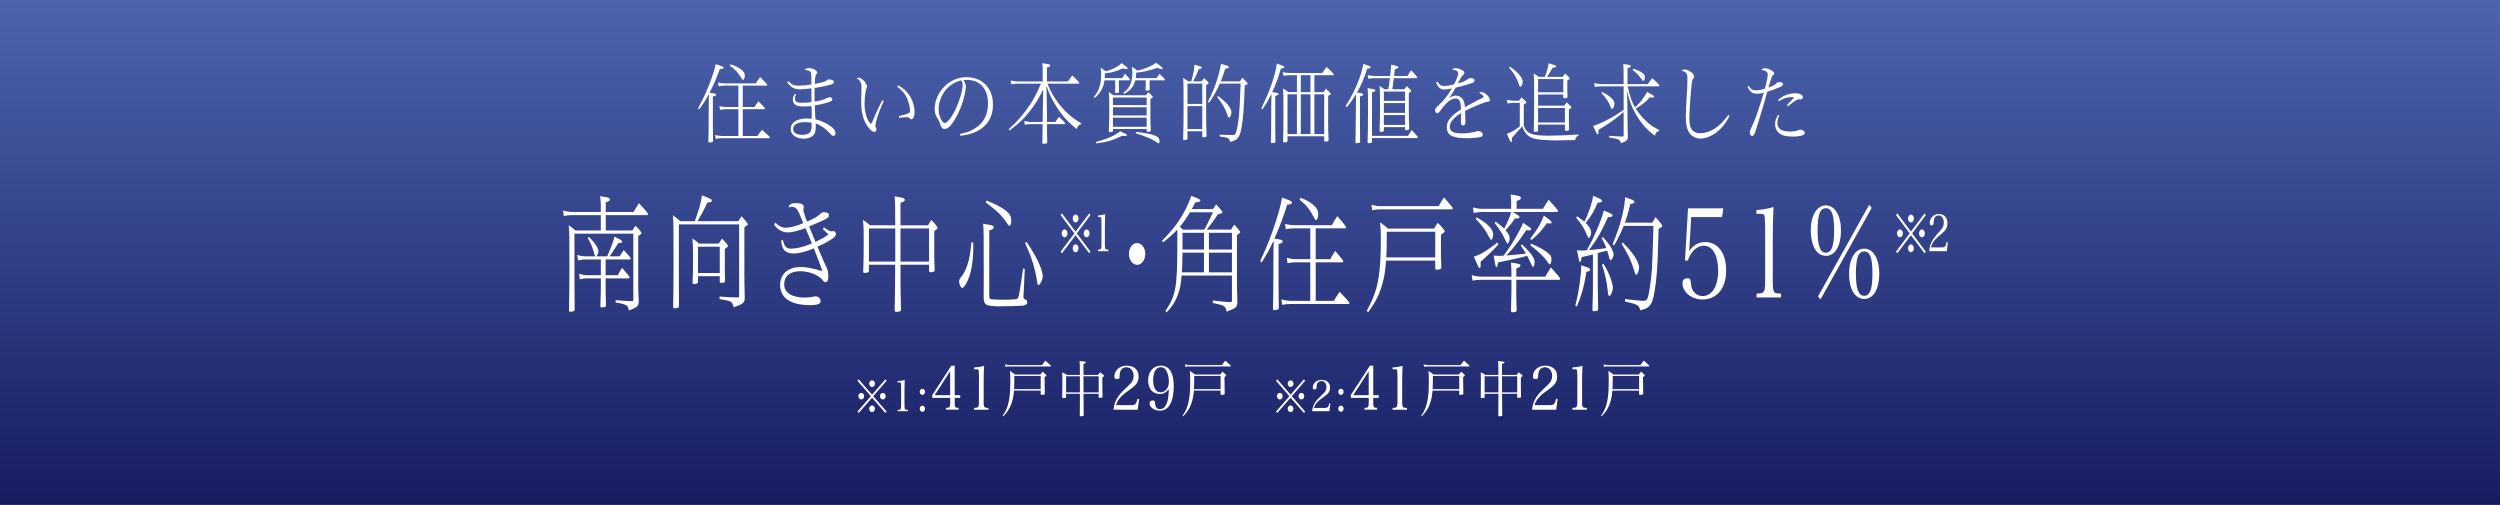 <?xml version="1.0" encoding="utf-8"?>
<!-- Generator: Adobe Illustrator 26.0.1, SVG Export Plug-In . SVG Version: 6.00 Build 0)  -->
<svg version="1.1" id="_レイヤー_2" xmlns="http://www.w3.org/2000/svg" xmlns:xlink="http://www.w3.org/1999/xlink" x="0px"
	 y="0px" viewBox="0 0 138.653 28" style="enable-background:new 0 0 138.653 28;" xml:space="preserve">
<rect x="0" y="0" width="138.653" height="28" fill="#808080" stroke="none"/>
<style type="text/css">
	.st0{fill:url(#SVGID_1_);}
	.st1{fill:#FFFFFF;}
</style>
<g id="_レイヤー_1-2">
	
		<linearGradient id="SVGID_1_" gradientUnits="userSpaceOnUse" x1="69.327" y1="1.369" x2="69.327" y2="29.369" gradientTransform="matrix(1 0 0 -1 0 29.369)">
		<stop  offset="0" style="stop-color:#171C61"/>
		<stop  offset="1" style="stop-color:#4C64AE"/>
	</linearGradient>
	<rect class="st0" width="138.653" height="28"/>
</g>
<g id="_レイヤー_6">
	<g>
		<g>
			<g>
				<path class="st1" d="M39.316,5.217c-0.162,0.303-0.289,0.508-0.536,0.846l-0.068-0.054
					c0.31-0.572,0.489-0.953,0.71-1.555c0.144-0.386,0.23-0.675,0.268-0.895
					c0.37,0.112,0.442,0.147,0.442,0.191c0,0.054-0.034,0.069-0.213,0.088
					c-0.187,0.513-0.327,0.836-0.569,1.305c0.068,0.01,0.106,0.015,0.144,0.02
					c0.166,0.019,0.226,0.044,0.226,0.088c0,0.044-0.009,0.049-0.183,0.108v1.559
					c0,0.186,0.004,0.469,0.008,0.86v0.024c0,0.034-0.004,0.054-0.021,0.064
					c-0.021,0.02-0.115,0.034-0.187,0.034c-0.038,0-0.051-0.015-0.051-0.073
					c0-0.015,0-0.054,0.004-0.098c0.009-0.264,0.013-0.509,0.017-1.882
					c0-0.005,0-0.117,0.005-0.328c0.003-0.121,0.004-0.184,0.004-0.191V5.217
					L39.316,5.217z M42.005,7.544c0.081-0.122,0.153-0.22,0.259-0.347
					c0.259,0.225,0.438,0.401,0.438,0.43c0,0.019-0.017,0.039-0.038,0.039H40.064
					c-0.145,0-0.255,0.01-0.37,0.034l-0.034-0.21
					c0.174,0.034,0.306,0.054,0.404,0.054h0.888V6.058h-0.684
					c-0.094,0-0.196,0.01-0.332,0.034l-0.038-0.21
					c0.144,0.034,0.264,0.054,0.37,0.054h0.684V4.748h-0.735
					c-0.111,0-0.217,0.01-0.357,0.034l-0.038-0.205
					c0.157,0.034,0.284,0.049,0.395,0.049h1.699
					c0.072-0.122,0.136-0.21,0.242-0.352c0.259,0.254,0.399,0.411,0.399,0.445
					c0,0.015-0.016,0.029-0.034,0.029h-1.329v1.188h0.65
					c0.064-0.103,0.12-0.181,0.221-0.318c0.284,0.283,0.365,0.376,0.365,0.406
					c0,0.019-0.017,0.034-0.038,0.034h-1.198v1.486h0.812H42.005z M40.509,3.569
					c0.259,0.078,0.429,0.161,0.591,0.284c0.144,0.108,0.208,0.21,0.208,0.333
					c0,0.132-0.047,0.244-0.098,0.244c-0.021,0-0.042-0.015-0.059-0.049
					c-0.217-0.362-0.362-0.518-0.68-0.743C40.471,3.638,40.509,3.569,40.509,3.569z
					"/>
				<path class="st1" d="M43.712,4.493c0.182,0.196,0.322,0.259,0.569,0.259
					c0.213,0,0.459-0.024,0.722-0.068c-0.005-0.494-0.005-0.523-0.013-0.587
					c-0.009-0.068-0.026-0.103-0.068-0.137c-0.043-0.039-0.141-0.068-0.217-0.068
					h-0.072c0.034-0.078,0.102-0.113,0.234-0.113c0.22,0,0.458,0.127,0.458,0.249
					c0,0.039-0.012,0.063-0.05,0.098c-0.06,0.064-0.077,0.161-0.081,0.528
					c0.446-0.088,0.591-0.132,0.654-0.196c0.017-0.015,0.021-0.02,0.039-0.029
					c0.034-0.019,0.046-0.024,0.097-0.024c0.145,0,0.264,0.064,0.264,0.137
					c0,0.064-0.039,0.103-0.111,0.132c-0.127,0.049-0.718,0.176-0.96,0.205v0.205
					c-0.003,0.085-0.004,0.174-0.004,0.269c0,0.108,0.004,0.21,0.004,0.284
					c0.348-0.059,0.514-0.108,0.714-0.21c0.042-0.024,0.102-0.039,0.127-0.039
					c0.081,0.005,0.141,0.059,0.141,0.127c0,0.068-0.047,0.098-0.264,0.171
					c-0.191,0.064-0.353,0.103-0.705,0.161c0.005,0.244,0.022,0.601,0.034,0.772
					c0.323,0.078,0.629,0.215,0.85,0.386c0.192,0.147,0.264,0.254,0.264,0.381
					c0,0.083-0.042,0.147-0.102,0.147c-0.076,0-0.089-0.005-0.208-0.137
					c-0.234-0.259-0.523-0.46-0.79-0.552c0.005,0.078,0.005,0.147,0.005,0.191
					c0,0.23-0.039,0.367-0.132,0.465c-0.124,0.127-0.306,0.191-0.544,0.191
					c-0.417,0-0.714-0.22-0.714-0.533c0-0.367,0.34-0.587,0.905-0.587
					c0.093,0,0.153,0.005,0.263,0.015c-0.004-0.064-0.004-0.103-0.004-0.122V6.239
					c0-0.019,0-0.088-0.004-0.21c0-0.029,0-0.078-0.004-0.142
					c-0.124,0.01-0.332,0.02-0.417,0.02c-0.208,0-0.348-0.02-0.442-0.069
					c-0.119-0.063-0.178-0.171-0.178-0.318c0-0.108,0.029-0.191,0.119-0.318
					l0.055,0.039c-0.038,0.073-0.059,0.147-0.059,0.225
					c0,0.171,0.102,0.235,0.39,0.235c0.196,0,0.357-0.015,0.531-0.039
					c-0.004-0.44-0.009-0.694-0.009-0.763c-0.212,0.029-0.476,0.054-0.616,0.054
					c-0.34,0-0.501-0.088-0.722-0.391l0.052-0.068L43.712,4.493z M44.664,6.772
					c-0.434,0-0.676,0.137-0.676,0.376c0,0.21,0.182,0.328,0.497,0.328
					c0.306,0,0.446-0.078,0.501-0.279c0.026-0.083,0.03-0.152,0.03-0.386
					c-0.153-0.029-0.225-0.039-0.352-0.039L44.664,6.772z"/>
				<path class="st1" d="M49.013,5.598c-0.183,0.406-0.294,0.699-0.37,0.953
					c-0.047,0.156-0.094,0.367-0.094,0.425c0,0.024,0.009,0.044,0.026,0.088
					c0.021,0.044,0.034,0.093,0.034,0.127c0,0.078-0.042,0.122-0.115,0.122
					c-0.131,0-0.327-0.186-0.467-0.445c-0.183-0.333-0.264-0.719-0.264-1.227
					c0-0.098,0.009-0.494,0.013-0.582c0-0.093,0.004-0.156,0.004-0.176
					c0-0.176-0.008-0.235-0.059-0.337c-0.038-0.088-0.111-0.156-0.204-0.191
					c0.038-0.034,0.064-0.049,0.102-0.049c0.064,0,0.161,0.054,0.263,0.147
					c0.128,0.117,0.2,0.24,0.2,0.333c0,0.054-0.009,0.088-0.034,0.142
					c-0.047,0.088-0.098,0.548-0.098,0.836c0,0.313,0.06,0.616,0.166,0.851
					c0.064,0.137,0.149,0.244,0.195,0.244c0.023,0,0.077-0.106,0.162-0.318
					c0.166-0.396,0.28-0.645,0.463-0.987l0.077,0.044L49.013,5.598z M49.854,6.439
					c0.293-0.068,0.468-0.122,0.548-0.166c0.05-0.029,0.068-0.064,0.068-0.113
					c0-0.196-0.06-0.455-0.149-0.67c-0.123-0.293-0.281-0.479-0.557-0.675
					l0.047-0.083c0.28,0.156,0.446,0.298,0.607,0.528
					c0.179,0.244,0.306,0.64,0.306,0.944c0,0.244-0.072,0.411-0.174,0.411
					c-0.042,0-0.076-0.015-0.098-0.049c-0.029-0.049-0.072-0.064-0.161-0.064
					c-0.115,0-0.251,0.01-0.425,0.034C49.867,6.537,49.854,6.439,49.854,6.439z"/>
				<path class="st1" d="M53.239,7.432c0.289-0.064,0.463-0.117,0.621-0.196
					c0.301-0.147,0.493-0.298,0.65-0.518c0.187-0.264,0.285-0.601,0.285-0.983
					c0-0.415-0.119-0.758-0.344-0.992c-0.204-0.21-0.485-0.313-0.862-0.313
					c-0.043,0-0.094,0.005-0.162,0.01c0.107,0.152,0.141,0.244,0.141,0.367
					c0,0.21-0.128,0.748-0.255,1.085c-0.17,0.44-0.399,0.851-0.599,1.076
					c-0.115,0.127-0.217,0.186-0.323,0.186c-0.076,0-0.14-0.039-0.187-0.122
					c-0.025-0.044-0.029-0.059-0.085-0.22c-0.03-0.083-0.089-0.205-0.14-0.279
					c-0.106-0.161-0.14-0.288-0.14-0.523c0-0.469,0.259-0.988,0.663-1.325
					c0.314-0.259,0.705-0.406,1.092-0.406c0.888,0,1.478,0.606,1.478,1.52
					c0,0.988-0.65,1.609-1.814,1.731C53.256,7.529,53.239,7.432,53.239,7.432z
					 M52.61,4.821c-0.335,0.303-0.552,0.777-0.552,1.222
					c0,0.372,0.178,0.777,0.34,0.777c0.14,0,0.391-0.318,0.595-0.748
					c0.229-0.494,0.399-1.066,0.399-1.359c0-0.073-0.017-0.137-0.047-0.196
					c-0.003-0.01-0.011-0.024-0.025-0.044c0-0.007-0.003-0.011-0.009-0.015
					c-0.246,0.054-0.497,0.181-0.701,0.362L52.61,4.821z"/>
				<path class="st1" d="M58.094,4.64c0.187,0.46,0.361,0.768,0.625,1.105
					c0.37,0.474,0.748,0.802,1.249,1.095L59.942,6.899
					c-0.132,0.034-0.174,0.088-0.221,0.264c-0.557-0.455-0.846-0.782-1.198-1.359
					c-0.208-0.333-0.34-0.626-0.484-1.056c0.014,0.505,0.024,1.177,0.03,2.014
					h0.463c0.063-0.103,0.119-0.176,0.204-0.283
					c0.259,0.244,0.348,0.342,0.348,0.371c0,0.02-0.017,0.034-0.038,0.034h-0.977
					c0,0.577,0.004,0.64,0.012,0.895v0.103c0,0.034-0.004,0.054-0.021,0.064
					c-0.021,0.015-0.115,0.029-0.195,0.029c-0.043,0-0.056-0.019-0.056-0.078
					c0-0.019,0-0.059,0.004-0.108c0.006-0.186,0.01-0.487,0.013-0.904h-0.667
					c-0.081,0-0.183,0.01-0.319,0.034l-0.034-0.21
					c0.136,0.034,0.255,0.054,0.353,0.054h0.667
					c0.009-0.88,0.013-1.11,0.03-1.799c-0.238,0.484-0.399,0.753-0.65,1.085
					c-0.379,0.499-0.676,0.787-1.219,1.188l-0.043-0.069
					c0.519-0.474,0.79-0.792,1.173-1.349c0.225-0.333,0.424-0.719,0.612-1.178
					h-1.287c-0.094,0-0.208,0.01-0.349,0.034L56.055,4.464
					c0.145,0.034,0.276,0.054,0.387,0.054h1.389V4.117
					c0-0.352,0-0.401-0.026-0.611c0.085,0.015,0.153,0.024,0.196,0.029
					c0.191,0.024,0.246,0.044,0.246,0.098c0,0.049-0.03,0.068-0.183,0.113v0.772
					h1.168c0.076-0.122,0.144-0.215,0.238-0.332
					c0.102,0.093,0.204,0.196,0.332,0.332c0.05,0.054,0.055,0.064,0.055,0.083
					c0,0.024-0.013,0.039-0.034,0.039h-1.729L58.094,4.64z"/>
				<path class="st1" d="M60.664,5.383c0.183-0.24,0.251-0.357,0.31-0.553
					c0.068-0.21,0.098-0.43,0.098-0.704c0-0.127-0.004-0.181-0.03-0.371
					c0.115,0.073,0.187,0.122,0.285,0.196c0.009,0,0.043-0.008,0.102-0.024
					c0.144-0.039,0.366-0.137,0.523-0.23c0.102-0.059,0.144-0.093,0.251-0.196
					c0.254,0.181,0.34,0.254,0.34,0.288c0,0.024-0.026,0.044-0.06,0.044
					c-0.03,0-0.136-0.02-0.217-0.039c-0.34,0.161-0.595,0.235-0.986,0.274
					c0,0.132,0,0.191-0.008,0.264h0.969c0.055-0.098,0.093-0.152,0.153-0.24
					c0.191,0.196,0.272,0.289,0.272,0.323c0,0.024-0.017,0.039-0.039,0.039h-0.573
					v0.372c0,0.078,0.004,0.161,0.008,0.249c0,0.034-0.004,0.049-0.017,0.059
					c-0.017,0.015-0.098,0.024-0.161,0.024c-0.03,0-0.043-0.015-0.043-0.059
					c0-0.039,0.001-0.085,0.004-0.137c0.005-0.073,0.005-0.088,0.005-0.137V4.454
					h-0.591c-0.017,0.137-0.051,0.264-0.106,0.396
					c-0.094,0.23-0.196,0.367-0.442,0.587C60.711,5.437,60.664,5.383,60.664,5.383z
					 M60.787,7.872c0.684-0.191,1.045-0.352,1.338-0.596
					c0.31,0.147,0.374,0.181,0.374,0.215s-0.038,0.054-0.098,0.054
					c-0.029,0-0.063-0.005-0.165-0.015c-0.519,0.254-0.782,0.333-1.432,0.425
					C60.804,7.955,60.787,7.872,60.787,7.872z M61.726,7.251
					c0,0.059-0.039,0.078-0.17,0.078c-0.047,0-0.06-0.015-0.06-0.059
					c0-0.015,0-0.044,0.004-0.132c0.017-0.381,0.022-0.616,0.022-0.963
					c0-0.753,0-0.802-0.03-1.071c0.11,0.068,0.191,0.122,0.272,0.181h1.792
					c0.039-0.054,0.081-0.113,0.128-0.171c0.136,0.113,0.255,0.24,0.255,0.269
					c0,0.01-0.009,0.019-0.026,0.034c-0.008,0.01-0.017,0.015-0.042,0.029
					c-0.03,0.015-0.038,0.02-0.068,0.039v1.046c0,0.196,0,0.21,0.021,0.67
					v0.024c0,0.064-0.038,0.083-0.174,0.083c-0.043,0-0.055-0.01-0.055-0.054
					V7.153h-1.869v0.098L61.726,7.251z M63.595,5.828V5.408h-1.869v0.421H63.595z
					 M63.595,6.405V5.95h-1.869v0.455H63.595z M63.595,7.031V6.527h-1.869v0.504
					H63.595z M62.308,5.139c0.25-0.201,0.34-0.318,0.412-0.543
					c0.051-0.151,0.081-0.342,0.081-0.533c0-0.112,0-0.137-0.026-0.362
					c0.115,0.069,0.187,0.122,0.306,0.215c0.357-0.073,0.79-0.254,1.049-0.435
					c0.285,0.215,0.357,0.279,0.357,0.313c0,0.029-0.021,0.044-0.055,0.044
					c-0.039,0-0.098-0.019-0.247-0.073c-0.493,0.166-0.794,0.235-1.172,0.264
					c0,0.098-0.008,0.191-0.021,0.303H64.143c0.055-0.088,0.098-0.147,0.166-0.235
					c0.195,0.181,0.293,0.288,0.293,0.318c0,0.02-0.017,0.039-0.039,0.039h-0.803
					V4.743c0,0.029,0.005,0.137,0.005,0.201c0,0.059-0.03,0.078-0.128,0.078
					c-0.026,0-0.042,0.005-0.055,0.005h-0.005c-0.029,0-0.042-0.015-0.042-0.059
					c0.008-0.137,0.008-0.181,0.008-0.225V4.454h-0.578
					c-0.029,0.132-0.08,0.244-0.152,0.357c-0.102,0.161-0.226,0.269-0.468,0.396
					l-0.038-0.068V5.139z M63.005,7.319c0.467,0.049,0.735,0.098,0.956,0.166
					c0.145,0.049,0.225,0.088,0.268,0.132c0.051,0.049,0.081,0.142,0.081,0.24
					c0,0.059-0.022,0.093-0.056,0.093c-0.014,0-0.051-0.021-0.11-0.063
					c-0.234-0.166-0.553-0.303-1.155-0.494C62.988,7.393,63.005,7.319,63.005,7.319z
					"/>
				<path class="st1" d="M66.641,4.513c0.046-0.068,0.076-0.108,0.136-0.181
					c0.186,0.166,0.259,0.244,0.259,0.279c0,0.016-0.047,0.052-0.141,0.108v1.829
					c0,0.251,0.007,0.57,0.022,0.958v0.024c0,0.064-0.022,0.073-0.128,0.078
					c-0.025,0-0.042,0.005-0.055,0.005H66.726c-0.034,0-0.046-0.019-0.046-0.059
					V7.28h-0.82v0.401c0,0.068-0.047,0.088-0.192,0.088
					c-0.042,0-0.051-0.015-0.051-0.083c0-0.019,0-0.049,0.005-0.093
					c0.012-0.298,0.021-0.914,0.021-1.569c0-1.34,0-1.418-0.03-1.701
					c0.111,0.064,0.204,0.127,0.293,0.191h0.162
					c0.127-0.469,0.166-0.66,0.174-0.924c0.344,0.088,0.416,0.112,0.416,0.156
					c0,0.044-0.063,0.073-0.174,0.088c-0.11,0.288-0.17,0.406-0.31,0.68
					C66.174,4.513,66.641,4.513,66.641,4.513z M66.679,5.765V4.635h-0.82v1.129
					H66.679z M66.679,7.158V5.887h-0.82v1.271
					C65.859,7.158,66.679,7.158,66.679,7.158z M68.769,4.513
					c0.051-0.083,0.085-0.137,0.131-0.201c0.073,0.069,0.149,0.142,0.23,0.23
					c0.055,0.054,0.064,0.068,0.064,0.098c0,0.034-0.004,0.039-0.158,0.103
					c-0.063,1.501-0.093,1.912-0.195,2.415c-0.051,0.264-0.115,0.425-0.208,0.518
					c-0.094,0.098-0.187,0.142-0.408,0.191c-0.055-0.215-0.089-0.235-0.578-0.298
					V7.471c0.395,0.015,0.578,0.019,0.714,0.019c0.089,0,0.123-0.019,0.161-0.083
					c0.072-0.127,0.153-0.562,0.196-1.027c0.034-0.406,0.038-0.504,0.089-1.745
					h-1.155c-0.166,0.386-0.293,0.616-0.591,1.061l-0.072-0.049
					c0.319-0.64,0.45-0.978,0.608-1.555c0.068-0.244,0.093-0.381,0.119-0.552
					c0.089,0.029,0.157,0.049,0.204,0.059c0.157,0.044,0.238,0.083,0.238,0.112
					c0,0.02-0.017,0.049-0.039,0.059c-0.025,0.019-0.05,0.024-0.17,0.044
					c-0.097,0.308-0.17,0.523-0.246,0.699h1.066L68.769,4.513z M67.554,5.325
					c0.493,0.362,0.744,0.67,0.744,0.914c0,0.127-0.077,0.284-0.136,0.284
					c-0.017,0-0.038-0.01-0.047-0.029c-0.008-0.01-0.025-0.059-0.051-0.147
					c-0.097-0.298-0.267-0.596-0.561-0.968C67.503,5.378,67.554,5.325,67.554,5.325z
					"/>
				<path class="st1" d="M70.514,5.285V5.202c-0.165,0.352-0.276,0.538-0.497,0.86
					l-0.068-0.049c0.455-0.905,0.79-1.858,0.867-2.488
					c0.361,0.127,0.412,0.152,0.412,0.196c0,0.049-0.047,0.068-0.191,0.083
					c-0.144,0.513-0.255,0.817-0.48,1.305c0.059,0.01,0.093,0.015,0.136,0.02
					c0.161,0.02,0.216,0.039,0.216,0.083c0,0.044-0.021,0.059-0.182,0.113v1.613
					c0,0.259,0.004,0.792,0.008,0.885v0.024c0,0.034-0.004,0.054-0.021,0.064
					c-0.017,0.01-0.111,0.024-0.183,0.024c-0.038,0-0.046-0.015-0.046-0.068
					c0-0.015,0-0.054,0.004-0.103c0.008-0.269,0.012-0.67,0.017-1.956
					c0-0.059,0.004-0.127,0.004-0.2c0.004-0.113,0.009-0.171,0.009-0.225
					l-0.005-0.059v-0.039H70.514z M71.929,4.171h-0.395
					c-0.11,0-0.208,0.01-0.353,0.034l-0.038-0.205
					c0.158,0.034,0.281,0.049,0.391,0.049H73.331
					c0.072-0.108,0.145-0.21,0.242-0.337c0.23,0.205,0.404,0.396,0.404,0.425
					c0,0.019-0.017,0.034-0.038,0.034h-1.041v0.939h0.501
					c0.068-0.098,0.085-0.117,0.14-0.191c0.238,0.225,0.264,0.254,0.264,0.284
					c0,0.029-0.03,0.054-0.141,0.117v1.555c0,0.205,0.007,0.492,0.022,0.86
					v0.029c0,0.068-0.043,0.088-0.2,0.088c-0.03,0-0.042-0.015-0.042-0.064
					v-0.23h-2.035v0.249c0,0.068-0.047,0.088-0.2,0.088
					c-0.038,0-0.047-0.015-0.047-0.073c0-0.02,0-0.064,0.005-0.113
					c0.008-0.293,0.016-0.831,0.016-1.33c0-1.11,0-1.178-0.029-1.467
					c0.123,0.068,0.183,0.108,0.301,0.195h0.476V4.171L71.929,4.171z
					 M71.929,5.232h-0.522v2.205h0.522V5.232z M72.681,5.109V4.171h-0.536v0.939
					H72.681z M72.145,7.437h0.536V5.232h-0.536V7.437z M72.898,7.437h0.544V5.232
					h-0.544V7.437z"/>
				<path class="st1" d="M74.626,5.887c0.323-0.499,0.578-1.017,0.761-1.525
					c0.106-0.298,0.195-0.616,0.225-0.821c0.336,0.113,0.404,0.147,0.404,0.186
					c0,0.015-0.017,0.039-0.034,0.054c-0.026,0.01-0.051,0.02-0.158,0.029
					c-0.182,0.572-0.31,0.87-0.565,1.325c0.051,0.005,0.081,0.01,0.128,0.015
					c0.161,0.019,0.221,0.044,0.221,0.088c0,0.049-0.022,0.059-0.183,0.113v1.594
					c0,0.196,0.003,0.489,0.009,0.88v0.024c0,0.029-0.005,0.049-0.022,0.059
					c-0.021,0.019-0.106,0.034-0.182,0.034c-0.043,0-0.056-0.015-0.056-0.073
					c0-0.015,0-0.054,0.004-0.103c0.005-0.191,0.013-0.709,0.03-2.542
					c-0.225,0.362-0.284,0.445-0.518,0.724l-0.064-0.059H74.626z M76.092,7.852
					c0,0.068-0.046,0.088-0.195,0.088c-0.043,0-0.051-0.015-0.051-0.083
					c0-0.019,0-0.049,0.004-0.098c0.013-0.254,0.021-0.909,0.021-1.516
					c0-1.012,0-1.105-0.025-1.354c0.399,0.059,0.429,0.068,0.429,0.127
					c0,0.049-0.03,0.069-0.183,0.108v2.41h1.997
					c0.068-0.117,0.123-0.205,0.204-0.323c0.208,0.215,0.344,0.376,0.344,0.406
					c0,0.024-0.017,0.039-0.038,0.039h-2.507v0.196V7.852z M77.885,4.953
					c0.051-0.073,0.085-0.122,0.132-0.176c0.144,0.122,0.254,0.24,0.254,0.269
					c0,0.029-0.025,0.049-0.136,0.108v1.207c0,0.142,0.009,0.391,0.022,0.748v0.029
					c0,0.064-0.043,0.083-0.187,0.083c-0.034,0-0.047-0.019-0.047-0.059V7.05
					h-1.172v0.181c0,0.064-0.047,0.083-0.191,0.083
					c-0.034,0-0.047-0.02-0.047-0.059c0-0.007,0.001-0.054,0.004-0.142
					c0.017-0.445,0.021-0.694,0.021-1.115c0-0.895,0-0.953-0.029-1.232
					c0.106,0.064,0.17,0.103,0.28,0.186h0.209
					c0.042-0.244,0.068-0.43,0.089-0.616h-0.875
					c-0.089,0-0.187,0.01-0.323,0.034l-0.038-0.21
					c0.144,0.034,0.259,0.054,0.361,0.054h0.888
					c0.034-0.28,0.05-0.489,0.05-0.626c0.328,0.059,0.404,0.083,0.4,0.142
					c-0.004,0.049-0.03,0.064-0.191,0.112l-0.043,0.372h0.744
					c0.072-0.132,0.128-0.21,0.204-0.318c0.259,0.274,0.34,0.371,0.34,0.401
					c0,0.024-0.017,0.039-0.038,0.039h-1.262c-0.013,0.093-0.047,0.342-0.086,0.616
					h0.667H77.885z M77.923,5.593V5.075h-1.172v0.518H77.923z M77.923,6.258V5.716
					h-1.172v0.543H77.923z M77.923,6.928V6.381h-1.172v0.548H77.923z"/>
				<path class="st1" d="M81.032,6.273c-0.408,0.244-0.625,0.508-0.625,0.758
					c0,0.259,0.204,0.367,0.68,0.367c0.259,0,0.565-0.044,0.782-0.108
					c0.051-0.015,0.077-0.02,0.111-0.02c0.144,0,0.254,0.088,0.254,0.205
					c0,0.083-0.063,0.122-0.229,0.147c-0.268,0.034-0.438,0.044-0.693,0.044
					c-0.765,0-1.071-0.176-1.071-0.611c0-0.352,0.221-0.626,0.786-0.988V6.029
					c0-0.132-0.022-0.293-0.047-0.376c-0.039-0.132-0.115-0.191-0.243-0.191
					c-0.191,0-0.386,0.112-0.582,0.337c-0.119,0.132-0.182,0.215-0.297,0.372
					c-0.051,0.068-0.102,0.112-0.141,0.112c-0.068,0-0.123-0.068-0.123-0.156
					c0-0.108,0.021-0.137,0.213-0.308c0.263-0.235,0.484-0.518,0.714-0.914
					c-0.183,0.039-0.319,0.059-0.429,0.059c-0.204,0-0.335-0.112-0.442-0.381
					l0.077-0.054c0.111,0.186,0.2,0.24,0.37,0.24
					c0.131,0,0.285-0.024,0.548-0.093c0.132-0.24,0.225-0.494,0.225-0.611
					s-0.119-0.186-0.327-0.196c0.034-0.059,0.085-0.088,0.153-0.088
					c0.14,0,0.289,0.039,0.404,0.113c0.085,0.054,0.114,0.098,0.114,0.156
					c0,0.044-0.016,0.073-0.063,0.108c-0.051,0.034-0.073,0.059-0.123,0.152
					c-0.068,0.132-0.107,0.191-0.179,0.318c0.319-0.093,0.438-0.142,0.548-0.23
					c0.064-0.049,0.111-0.069,0.179-0.069c0.119,0,0.204,0.059,0.204,0.137
					c0,0.049-0.038,0.098-0.094,0.122c-0.148,0.064-0.569,0.186-0.952,0.269
					c-0.153,0.264-0.246,0.416-0.365,0.592c0.123-0.093,0.251-0.147,0.365-0.147
					c0.162,0,0.298,0.068,0.378,0.186c0.086,0.122,0.12,0.24,0.132,0.455
					c0.023-0.013,0.085-0.047,0.187-0.103c0.119-0.068,0.37-0.2,0.523-0.279
					c0.119-0.059,0.204-0.103,0.217-0.108c0.025-0.015,0.042-0.02,0.047-0.024
					c0.042-0.02,0.059-0.039,0.059-0.064c0-0.064-0.127-0.176-0.234-0.215
					c0.03-0.039,0.051-0.054,0.081-0.054c0.204,0,0.506,0.264,0.506,0.445
					c0,0.054-0.038,0.093-0.111,0.098c-0.174,0.019-0.718,0.24-1.262,0.508
					c0.004,0.122,0.004,0.191,0.009,0.352c0.004,0.117,0.008,0.205,0.008,0.259
					c0,0.137-0.038,0.2-0.123,0.2c-0.081,0-0.128-0.054-0.128-0.137l0.009-0.44
					V6.273L81.032,6.273z"/>
				<path class="st1" d="M84.29,5.706h-0.34c-0.098,0-0.2,0.01-0.336,0.034
					l-0.038-0.205c0.149,0.034,0.268,0.049,0.374,0.049h0.298
					c0.05-0.073,0.089-0.127,0.14-0.186c0.182,0.166,0.268,0.254,0.268,0.283
					c0,0.029-0.009,0.034-0.145,0.117v1.169c0.161,0.45,0.429,0.557,1.385,0.557
					c0.463,0,0.99-0.02,1.644-0.064v0.078c-0.123,0.034-0.14,0.059-0.178,0.23
					c-0.57,0.015-0.795,0.02-1.011,0.02c-0.501,0-1.045-0.039-1.245-0.093
					c-0.348-0.088-0.557-0.303-0.676-0.699c-0.004,0.01-0.034,0.044-0.089,0.108
					c-0.122,0.14-0.286,0.321-0.493,0.543c0.004,0.083,0.004,0.113,0.004,0.127
					c0,0.068-0.017,0.112-0.046,0.112c-0.009,0-0.022-0.01-0.039-0.034
					s-0.047-0.088-0.081-0.171c-0.055-0.132-0.093-0.22-0.114-0.264
					c0.229-0.073,0.408-0.176,0.718-0.406V5.706L84.29,5.706z M83.742,3.692
					c0.216,0.156,0.391,0.303,0.497,0.425c0.149,0.166,0.213,0.293,0.213,0.421
					c0,0.112-0.073,0.269-0.128,0.269c-0.042,0-0.047-0.01-0.094-0.161
					c-0.034-0.108-0.11-0.274-0.191-0.42c-0.076-0.142-0.174-0.274-0.344-0.474
					l0.047-0.059L83.742,3.692z M85.305,7.226c0,0.034-0.009,0.054-0.03,0.064
					c-0.017,0.01-0.119,0.024-0.166,0.024c-0.038,0-0.046-0.015-0.046-0.083
					c0-0.019,0-0.049,0.004-0.098c0.008-0.279,0.017-0.885,0.017-1.462
					c0-1.242,0-1.315-0.03-1.599c0.115,0.064,0.213,0.127,0.293,0.191h0.332
					c0.119-0.308,0.187-0.562,0.208-0.748c0.382,0.103,0.421,0.117,0.421,0.156
					c0,0.049-0.043,0.069-0.196,0.088c-0.195,0.328-0.225,0.376-0.314,0.504h0.867
					c0.051-0.078,0.089-0.127,0.136-0.186c0.195,0.176,0.268,0.249,0.263,0.284
					c0,0.016-0.047,0.054-0.14,0.113v0.533c0,0.093,0.004,0.186,0.009,0.274
					c0.003,0.036,0.004,0.064,0.004,0.083c0,0.068-0.043,0.088-0.187,0.088
					c-0.034,0-0.047-0.02-0.047-0.064V5.241h-1.397v0.621h1.448
					c0.051-0.078,0.089-0.127,0.136-0.186c0.187,0.166,0.263,0.249,0.263,0.279
					c0,0.029-0.008,0.034-0.14,0.117v0.66c0,0.078,0.004,0.218,0.013,0.42v0.024
					c0,0.059-0.047,0.078-0.187,0.078c-0.034,0-0.047-0.019-0.047-0.059v-0.284
					h-1.487v0.313L85.305,7.226z M85.305,5.119h1.397V4.386h-1.397V5.119z
					 M86.792,6.791V5.985h-1.487v0.807H86.792z"/>
				<path class="st1" d="M92.004,7.275c-0.145,0.044-0.179,0.083-0.217,0.254
					c-0.34-0.249-0.514-0.416-0.735-0.704c-0.417-0.543-0.654-1.071-0.812-1.789
					c0.014,0.42,0.024,1.087,0.03,2c0,0.093,0.004,0.22,0.008,0.376
					c0.005,0.113,0.005,0.117,0.005,0.181c0,0.176-0.068,0.235-0.387,0.352
					c-0.03-0.112-0.055-0.156-0.111-0.196c-0.038-0.024-0.144-0.059-0.289-0.083
					l-0.136-0.02c-0.038-0.005-0.072-0.015-0.106-0.019V7.534
					c0.349,0.024,0.587,0.039,0.727,0.039c0.059,0,0.068-0.01,0.068-0.054V6.219
					c-0.578,0.469-0.773,0.611-1.393,0.983c0,0.156-0.004,0.186-0.017,0.22
					c-0.005,0.01-0.03,0.034-0.039,0.034c-0.004,0-0.021-0.01-0.025-0.019
					c-0.021-0.024-0.068-0.108-0.102-0.191l-0.059-0.137
					c-0.018-0.044-0.039-0.088-0.056-0.132c0.162-0.039,0.281-0.088,0.604-0.24
					c0.408-0.196,0.574-0.293,1.088-0.645V4.787h-1.245
					c-0.097,0-0.216,0.01-0.352,0.034l-0.038-0.21
					c0.17,0.034,0.297,0.054,0.39,0.054h1.245c0-0.22-0.004-0.391-0.004-0.503
					c0.004-0.357,0-0.43-0.022-0.611c0.374,0.049,0.421,0.064,0.421,0.117
					s-0.03,0.068-0.179,0.112l-0.004,0.885h1.13
					c0.072-0.112,0.144-0.205,0.246-0.332c0.255,0.23,0.404,0.386,0.404,0.416
					c0,0.019-0.017,0.039-0.034,0.039h-1.733c0.115,0.538,0.225,0.86,0.404,1.164
					c0.005-0.007,0.024-0.023,0.055-0.049c0.221-0.196,0.463-0.513,0.616-0.807
					c0.081,0.049,0.145,0.088,0.187,0.108c0.141,0.068,0.209,0.122,0.209,0.161
					c0,0.034-0.03,0.049-0.09,0.049c-0.038,0-0.072-0.005-0.157-0.015
					c-0.225,0.254-0.459,0.445-0.778,0.621c0.128,0.21,0.311,0.435,0.506,0.631
					c0.263,0.264,0.48,0.411,0.799,0.562l-0.021,0.064L92.004,7.275z
					 M88.865,5.104c0.196,0.098,0.285,0.152,0.416,0.259
					c0.196,0.161,0.255,0.254,0.255,0.401c0,0.132-0.064,0.274-0.124,0.274
					c-0.042,0-0.046-0.005-0.102-0.147c-0.102-0.259-0.246-0.474-0.493-0.728
					l0.047-0.059V5.104z M90.585,3.809c0.179,0.059,0.315,0.117,0.421,0.181
					c0.166,0.103,0.225,0.181,0.225,0.283c0,0.117-0.047,0.22-0.093,0.22
					c-0.014,0-0.054-0.044-0.119-0.132c-0.157-0.215-0.255-0.313-0.472-0.484
					C90.547,3.877,90.585,3.809,90.585,3.809z"/>
				<path class="st1" d="M95.92,6.434c-0.238,0.46-0.48,0.743-0.82,0.978
					c-0.26,0.176-0.54,0.274-0.778,0.274c-0.289,0-0.536-0.142-0.671-0.381
					c-0.11-0.196-0.153-0.43-0.153-0.817c0-0.142,0.009-0.391,0.013-0.518
					c0.034-0.593,0.055-0.971,0.064-1.134c0.008-0.191,0.012-0.357,0.012-0.484
					c0-0.147-0.012-0.21-0.05-0.274c-0.06-0.088-0.132-0.127-0.264-0.147
					c0.038-0.059,0.076-0.078,0.149-0.078c0.221,0,0.539,0.23,0.539,0.391
					c0,0.039-0.012,0.073-0.046,0.108c-0.045,0.046-0.077,0.15-0.094,0.313
					c-0.055,0.508-0.127,1.535-0.127,1.853c0,0.347,0.038,0.538,0.144,0.675
					c0.094,0.127,0.259,0.196,0.463,0.196c0.243,0,0.531-0.093,0.786-0.249
					c0.276-0.176,0.51-0.411,0.765-0.768C95.852,6.371,95.92,6.434,95.92,6.434z"/>
				<path class="st1" d="M96.977,4.757c0.14,0.2,0.229,0.254,0.429,0.254
					c0.131,0,0.263-0.024,0.476-0.098c0.089-0.303,0.161-0.665,0.161-0.787
					c0-0.137-0.14-0.235-0.344-0.235c0.026-0.068,0.085-0.108,0.17-0.108
					c0.119,0,0.293,0.059,0.404,0.132c0.085,0.059,0.123,0.108,0.123,0.161
					c0,0.039-0.017,0.069-0.051,0.088c-0.051,0.024-0.06,0.044-0.089,0.122
					c-0.03,0.088-0.073,0.23-0.179,0.572c0.047-0.015,0.081-0.029,0.102-0.039
					c0.192-0.078,0.276-0.127,0.344-0.2c0.043-0.049,0.09-0.064,0.188-0.064
					c0.102,0,0.174,0.049,0.174,0.112c0,0.068-0.051,0.112-0.2,0.176
					c-0.212,0.093-0.416,0.166-0.667,0.244c-0.183,0.66-0.306,1.071-0.523,1.775
					c-0.149,0.469-0.174,0.543-0.212,0.601c-0.034,0.054-0.073,0.078-0.107,0.078
					c-0.072,0-0.131-0.083-0.131-0.191c0-0.078,0.016-0.122,0.102-0.303
					c0.178-0.357,0.42-1.046,0.675-1.907c-0.144,0.044-0.242,0.059-0.344,0.059
					c-0.285,0-0.412-0.088-0.561-0.386C96.918,4.816,96.977,4.757,96.977,4.757z
					 M98.681,6.41c-0.072,0.152-0.106,0.274-0.106,0.396
					c0,0.328,0.229,0.489,0.692,0.489c0.179,0,0.344-0.024,0.459-0.073
					c0.06-0.024,0.085-0.029,0.132-0.029c0.127,0,0.234,0.078,0.234,0.176
					c0,0.049-0.017,0.078-0.055,0.103c-0.098,0.063-0.323,0.103-0.608,0.103
					c-0.408,0-0.646-0.069-0.812-0.24C98.511,7.221,98.447,7.06,98.447,6.884
					c0-0.176,0.051-0.323,0.17-0.518l0.064,0.044V6.41z M98.617,5.54
					c0.2-0.166,0.327-0.24,0.536-0.303c0.14-0.044,0.259-0.064,0.42-0.064
					c0.247,0,0.417,0.088,0.417,0.215c0,0.068-0.047,0.122-0.111,0.122
					l-0.123-0.005c-0.074,0-0.275,0.13-0.603,0.391l-0.047-0.068
					c0.039-0.039,0.106-0.108,0.199-0.205c0.039-0.034,0.06-0.059,0.179-0.191
					c0.009-0.005,0.013-0.015,0.013-0.019V5.408c0-0.005-0.004-0.005-0.017-0.01
					c-0.047-0.005-0.081-0.01-0.128-0.01c-0.233,0-0.421,0.059-0.697,0.225
					l-0.038-0.073L98.617,5.54z"/>
			</g>
			<g>
				<path class="st1" d="M35.075,12.784c0.032-0.056,0.1-0.169,0.169-0.267
					c0.195,0.19,0.338,0.366,0.338,0.415c0,0.014-0.005,0.028-0.016,0.035
					c-0.011,0.014-0.069,0.056-0.169,0.127v2.398c0,0.38,0.005,0.534,0.016,0.928
					c0.011,0.211,0.011,0.253,0.011,0.302c0,0.246-0.09,0.33-0.543,0.499
					c-0.037-0.162-0.063-0.225-0.132-0.274c-0.053-0.042-0.179-0.091-0.327-0.12
					c-0.005,0-0.058-0.007-0.158-0.028c-0.042-0.007-0.079-0.014-0.121-0.021
					v-0.134c0.427,0.042,0.701,0.056,0.907,0.056c0.058,0,0.074-0.021,0.074-0.084
					v-3.656h-3.264v2.728c0,0.471,0.005,1.287,0.011,1.434v0.035
					c0,0.042-0.005,0.07-0.026,0.084c-0.026,0.028-0.137,0.049-0.227,0.049
					c-0.047,0-0.063-0.021-0.063-0.105c0-0.028,0-0.084,0.005-0.162
					c0.011-0.492,0.021-1.28,0.021-2.145c0-1.863,0-1.948-0.042-2.384
					c0.153,0.105,0.221,0.155,0.374,0.288h1.408v-0.851h-1.608
					c-0.121,0-0.264,0.014-0.443,0.049l-0.042-0.302
					c0.185,0.049,0.343,0.077,0.485,0.077h1.608v-0.232c0-0.323,0-0.345-0.037-0.64
					c0.105,0.014,0.19,0.028,0.243,0.035c0.227,0.035,0.295,0.07,0.295,0.148
					c0,0.07-0.021,0.084-0.227,0.155v0.534h1.545
					c0.09-0.155,0.179-0.302,0.301-0.485c0.338,0.366,0.501,0.562,0.501,0.605
					c0,0.035-0.016,0.056-0.042,0.056h-2.304v0.851h1.482L35.075,12.784z
					 M33.677,14.218c0.248-0.577,0.337-0.823,0.406-1.097
					c0.09,0.049,0.158,0.084,0.2,0.105c0.153,0.077,0.227,0.134,0.227,0.176
					c0,0.049-0.053,0.077-0.169,0.077h-0.047
					c-0.111,0.183-0.274,0.429-0.48,0.738h0.554
					c0.079-0.134,0.137-0.225,0.227-0.345c0.306,0.323,0.39,0.429,0.39,0.471
					c0,0.028-0.021,0.049-0.047,0.049h-1.35v0.872h0.67
					c0.074-0.134,0.142-0.253,0.243-0.408c0.322,0.366,0.417,0.492,0.417,0.534
					c0,0.028-0.021,0.049-0.047,0.049H33.588v0.471c0,0.19,0.005,0.52,0.021,0.977
					v0.042c0,0.091-0.058,0.12-0.248,0.12c-0.047,0-0.063-0.028-0.063-0.091
					c0-0.028,0.005-0.113,0.005-0.225c0.016-0.345,0.021-0.57,0.021-0.823v-0.471
					h-0.775c-0.105,0-0.221,0.014-0.39,0.049l-0.042-0.302
					c0.163,0.049,0.311,0.077,0.432,0.077h0.775v-0.872h-0.907
					c-0.09,0-0.211,0.014-0.359,0.049l-0.047-0.302
					c0.163,0.049,0.295,0.077,0.406,0.077h0.596
					c-0.014-0.014-0.032-0.061-0.053-0.141c-0.095-0.352-0.185-0.562-0.364-0.872
					l0.063-0.063c0.153,0.148,0.237,0.239,0.322,0.352
					c0.127,0.169,0.206,0.338,0.206,0.436c0,0.091-0.053,0.232-0.111,0.288
					C33.076,14.218,33.677,14.218,33.677,14.218z"/>
				<path class="st1" d="M37.651,12.447v2.967c0,0.612,0,0.766,0.005,1.47v0.07
					c0,0.056-0.005,0.084-0.026,0.098c-0.032,0.028-0.127,0.049-0.216,0.049
					c-0.069,0-0.079-0.021-0.079-0.127v-0.134c0.016-0.45,0.021-1.392,0.021-2.299
					c0-2.032,0-2.145-0.037-2.602c0.163,0.12,0.29,0.218,0.411,0.33h0.807
					c0.253-0.724,0.348-1.062,0.396-1.434c0.496,0.19,0.548,0.218,0.548,0.288
					c0,0.07-0.063,0.098-0.253,0.113c-0.2,0.436-0.274,0.577-0.543,1.034h2.262
					c0.079-0.127,0.1-0.162,0.179-0.274c0.111,0.113,0.158,0.169,0.264,0.302
					c0.056,0.066,0.084,0.11,0.084,0.134c0,0.021-0.005,0.035-0.011,0.042
					c-0.016,0.014-0.074,0.063-0.179,0.134v2.616c0,0.337,0.005,0.738,0.016,1.005
					c0.004,0.155,0.005,0.26,0.005,0.316c0,0.239-0.127,0.337-0.617,0.499
					c-0.074-0.323-0.116-0.352-0.78-0.457v-0.141
					c0.596,0.042,0.654,0.049,1.023,0.049c0.047,0,0.063-0.021,0.063-0.084v-3.966
					C40.995,12.447,37.651,12.447,37.651,12.447z M38.711,15.625
					c0,0.098-0.058,0.127-0.237,0.127c-0.047,0-0.063-0.028-0.063-0.084
					c0-0.014,0-0.042,0.005-0.148c0.021-0.478,0.021-0.598,0.021-1.434
					c0-0.373-0.005-0.506-0.037-0.865c0.153,0.105,0.2,0.141,0.369,0.288h1.097
					c0.053-0.091,0.111-0.183,0.174-0.274c0.19,0.183,0.338,0.366,0.338,0.415
					c0,0.023-0.06,0.077-0.179,0.162v1.055c0,0.19,0.005,0.443,0.016,0.668v0.028
					c0,0.098-0.053,0.127-0.232,0.127c-0.047,0-0.063-0.028-0.063-0.091v-0.281h-1.208
					v0.309L38.711,15.625z M39.919,15.14v-1.455h-1.208v1.455H39.919z"/>
				<path class="st1" d="M45.696,12.608c0.179,0.141,0.338,0.225,0.417,0.225
					c0.005,0,0.021,0,0.037-0.007c0.026-0.007,0.058-0.014,0.074-0.014
					c0.074,0,0.137,0.077,0.137,0.169c0,0.113-0.079,0.19-0.348,0.352
					c-0.253,0.155-0.459,0.26-0.68,0.345c0.246,0.581,0.418,0.973,0.517,1.174
					c0.063,0.134,0.09,0.26,0.09,0.457c0,0.211-0.058,0.345-0.148,0.345
					c-0.063,0-0.105-0.035-0.19-0.141c-0.211-0.267-0.744-0.471-1.223-0.471
					c-0.554,0-0.886,0.267-0.886,0.724c0,0.471,0.422,0.738,1.155,0.738
					c0.179,0,0.359-0.021,0.49-0.056c0.053-0.014,0.063-0.014,0.079-0.014
					c0.169,0,0.295,0.105,0.295,0.246c0,0.084-0.032,0.141-0.095,0.169
					c-0.09,0.049-0.269,0.077-0.448,0.077c-0.585,0-1.023-0.105-1.313-0.316
					c-0.253-0.183-0.39-0.471-0.39-0.809c0-0.401,0.206-0.731,0.564-0.879
					c0.19-0.084,0.337-0.112,0.622-0.112c0.269,0,0.675,0.077,1.118,0.218h0.011
					c0.005,0,0.016-0.014,0.016-0.021v-0.014c-0.063-0.19-0.09-0.26-0.459-1.216
					c-0.432,0.183-0.823,0.281-1.123,0.281c-0.448,0-0.638-0.19-0.691-0.703
					l0.095-0.063c0.074,0.373,0.185,0.499,0.448,0.499
					c0.306,0,0.691-0.091,1.165-0.288c-0.042-0.105-0.084-0.197-0.105-0.246
					c-0.148-0.359-0.153-0.38-0.253-0.605c-0.432,0.162-0.759,0.239-1.002,0.239
					c-0.137,0-0.29-0.049-0.427-0.127c-0.127-0.077-0.19-0.141-0.311-0.295
					l0.053-0.127c0.221,0.204,0.401,0.288,0.591,0.288
					c0.232,0,0.533-0.077,0.976-0.253c-0.028-0.061-0.097-0.225-0.206-0.492
					c-0.132-0.309-0.237-0.415-0.427-0.415c-0.053,0-0.1,0.007-0.185,0.035
					c0.032-0.176,0.137-0.239,0.39-0.239c0.316,0,0.454,0.07,0.454,0.225
					c0,0.035,0,0.042-0.016,0.091c0,0.014-0.005,0.049-0.005,0.07
					c0,0.077,0.105,0.415,0.206,0.64c0.427-0.19,0.591-0.288,0.754-0.45
					c0.058-0.056,0.095-0.07,0.185-0.07c0.185,0,0.269,0.049,0.269,0.162
					c0,0.07-0.032,0.127-0.084,0.162c-0.174,0.105-0.432,0.218-1.013,0.464
					c0.193,0.473,0.311,0.759,0.353,0.858c0.422-0.211,0.554-0.288,0.717-0.415
					c-0.121-0.127-0.174-0.176-0.306-0.295l0.058-0.098L45.696,12.608z"/>
				<path class="st1" d="M48.192,15.006c0,0.056-0.011,0.084-0.042,0.098
					c-0.021,0.014-0.142,0.035-0.211,0.035c-0.047,0-0.063-0.028-0.063-0.091
					c0-0.005,0.002-0.063,0.005-0.176c0.021-0.633,0.021-0.71,0.021-1.709
					c0-0.436-0.005-0.598-0.042-0.97c0.148,0.098,0.285,0.204,0.396,0.302h1.397
					c-0.005-0.253-0.005-0.464-0.005-0.591c0-0.661-0.005-0.752-0.032-1.012
					c0.111,0.021,0.195,0.035,0.253,0.042c0.232,0.035,0.311,0.07,0.311,0.148
					c0,0.07-0.032,0.091-0.237,0.169v1.245h1.524
					c0.09-0.155,0.121-0.204,0.185-0.295c0.195,0.197,0.353,0.394,0.353,0.436
					c0,0.035-0.053,0.084-0.19,0.176v1.294c0,0.218,0,0.33,0.016,0.661
					c0.005,0.134,0.005,0.176,0.005,0.197c0,0.049-0.005,0.07-0.026,0.091
					s-0.137,0.042-0.216,0.042c-0.053,0-0.069-0.028-0.069-0.098v-0.316H49.943v0.598
					c0,0.717,0.011,1.35,0.026,1.849v0.028c0,0.105-0.058,0.134-0.274,0.134
					c-0.058,0-0.074-0.021-0.074-0.113v-0.127c0.016-0.513,0.026-1.315,0.026-2.37
					h-1.455v0.323L48.192,15.006z M49.653,14.507v-1.835h-1.461v1.835H49.653z
					 M49.943,12.672v1.835h1.582v-1.835H49.943z"/>
				<path class="st1" d="M53.975,13.452c0.005,0.091,0.005,0.162,0.005,0.204
					c0,0.752-0.095,1.392-0.274,1.821c-0.121,0.295-0.258,0.492-0.338,0.492
					c-0.079,0-0.174-0.19-0.174-0.352c0-0.091,0.037-0.176,0.121-0.274
					c0.132-0.148,0.237-0.352,0.338-0.654c0.111-0.33,0.169-0.654,0.221-1.252
					C53.875,13.438,53.975,13.452,53.975,13.452z M54.56,15.484
					c0-2.559,0-2.721-0.037-3.073c0.116,0.021,0.206,0.035,0.264,0.042
					c0.243,0.035,0.322,0.07,0.322,0.155s-0.021,0.098-0.243,0.169v3.67
					c0,0.077,0.032,0.134,0.09,0.148c0.042,0.014,0.364,0.028,0.659,0.028
					c0.332,0,0.654-0.014,0.722-0.028c0.137-0.028,0.163-0.084,0.232-0.555
					c0.028-0.188,0.063-0.413,0.105-0.675c0.025-0.159,0.047-0.319,0.069-0.478
					l0.095,0.028l-0.074,1.491v0.042c0,0.098,0.016,0.127,0.09,0.155
					c0.09,0.035,0.116,0.07,0.116,0.155c0,0.098-0.047,0.148-0.153,0.176
					c-0.09,0.021-0.179,0.028-0.485,0.035c-0.021,0.007-0.058,0.007-0.111,0.007
					c-0.132,0.007-0.596,0.014-0.838,0.014c-0.264,0-0.554-0.035-0.638-0.07
					c-0.137-0.063-0.19-0.19-0.19-0.422l0.005-1.013L54.56,15.484z M54.713,11.125
					c0.406,0.155,0.722,0.316,0.954,0.471c0.301,0.211,0.417,0.38,0.417,0.612
					c0,0.204-0.037,0.316-0.095,0.316c-0.037,0-0.063-0.028-0.132-0.134
					c-0.295-0.443-0.57-0.71-1.187-1.16L54.713,11.125z M56.933,13.417
					c0.279,0.415,0.475,0.745,0.601,0.998c0.185,0.373,0.295,0.71,0.295,0.893
					c0,0.12-0.032,0.232-0.095,0.352c-0.047,0.091-0.1,0.148-0.132,0.148
					c-0.021,0-0.053-0.021-0.063-0.056c-0.007-0.014-0.021-0.101-0.042-0.26
					c-0.026-0.204-0.111-0.57-0.2-0.872c-0.095-0.316-0.211-0.619-0.443-1.139
					l0.079-0.063H56.933z"/>
				<path class="st1" d="M60.411,11.834l0.068,0.094l-0.757,1.016l0.757,1.011l-0.068,0.094
					l-0.758-1.002l-0.755,1.002l-0.071-0.094l0.758-1.011l-0.758-1.016l0.071-0.094
					l0.755,1.011L60.411,11.834z M59.206,12.942c0,0.122-0.073,0.219-0.162,0.219
					s-0.164-0.1-0.164-0.219c0-0.12,0.073-0.216,0.164-0.216
					C59.134,12.725,59.206,12.822,59.206,12.942z M59.816,13.773
					c0,0.12-0.074,0.219-0.162,0.219c-0.085,0-0.164-0.105-0.164-0.219
					c0-0.108,0.077-0.219,0.149-0.219h0.006c0.001,0.002,0.003,0.003,0.004,0.003
					l0.004-0.003C59.743,13.554,59.816,13.651,59.816,13.773z M59.818,12.119
					c0,0.122-0.073,0.219-0.162,0.219s-0.164-0.1-0.164-0.219
					c0-0.12,0.074-0.216,0.164-0.216S59.818,11.999,59.818,12.119z M60.426,12.945
					c0,0.12-0.073,0.216-0.162,0.216c-0.09,0-0.162-0.097-0.162-0.216
					c0-0.12,0.073-0.217,0.162-0.217C60.353,12.728,60.426,12.825,60.426,12.945z"/>
				<path class="st1" d="M60.891,13.85c0.091-0.008,0.113-0.011,0.141-0.029
					c0.047-0.028,0.057-0.088,0.057-0.293v-1.199
					c-0.003-0.165-0.01-0.254-0.021-0.268c-0.017-0.02-0.043-0.026-0.096-0.026
					h-0.081v-0.082c0.162-0.014,0.301-0.04,0.405-0.074
					c-0.011,0.225-0.017,0.467-0.017,0.803v0.846c0,0.191,0.009,0.248,0.039,0.282
					c0.025,0.028,0.034,0.031,0.155,0.04v0.083h-0.582v-0.083L60.891,13.85z"/>
				<path class="st1" d="M63.519,14.085c0,0.33-0.206,0.605-0.454,0.605
					s-0.454-0.274-0.454-0.605c0-0.337,0.2-0.605,0.454-0.605
					S63.519,13.747,63.519,14.085z"/>
				<path class="st1" d="M68.272,12.735c0.058-0.091,0.084-0.134,0.174-0.274
					c0.19,0.183,0.337,0.366,0.337,0.415c0,0.035-0.016,0.049-0.179,0.162v2.482
					c0,0.408,0,0.513,0.016,0.949c0.005,0.176,0.005,0.274,0.005,0.309
					c0,0.246-0.09,0.323-0.596,0.506c-0.037-0.183-0.079-0.26-0.163-0.309
					c-0.095-0.056-0.111-0.063-0.606-0.176v-0.134
					c0.348,0.042,0.652,0.073,0.912,0.091c0.132,0,0.153-0.014,0.153-0.091V15.28
					h-2.79c-0.032,0.443-0.1,0.788-0.216,1.09
					c-0.137,0.366-0.285,0.591-0.612,0.956l-0.069-0.084
					c0.58-0.858,0.659-1.315,0.659-3.783c0-0.345,0-0.605-0.005-0.724
					c-0.211,0.232-0.459,0.45-0.791,0.71l-0.053-0.098
					c0.606-0.598,1.002-1.132,1.339-1.807c0.132-0.267,0.206-0.443,0.279-0.675
					c0.406,0.148,0.506,0.197,0.506,0.253c0,0.07-0.063,0.091-0.279,0.105
					c-0.116,0.225-0.163,0.316-0.195,0.373h1.176
					c0.053-0.077,0.1-0.155,0.174-0.26c0.211,0.225,0.353,0.401,0.353,0.436
					c0,0.049-0.032,0.063-0.248,0.105c-0.2,0.309-0.38,0.555-0.601,0.823
					l-0.026,0.035h1.345H68.272z M66.791,12.735
					c0.028-0.047,0.063-0.11,0.105-0.19c0.137-0.267,0.237-0.471,0.374-0.773
					h-1.271c-0.19,0.316-0.359,0.562-0.564,0.802
					c0.053,0.042,0.127,0.113,0.174,0.162
					C65.609,12.735,66.791,12.735,66.791,12.735z M66.775,14.015h-1.192
					c-0.011,0.605-0.016,0.823-0.032,1.09h1.223V14.015z M65.583,13.417v0.422
					h1.192v-0.928h-1.192v0.506V13.417z M67.049,12.911v0.928h1.276v-0.928H67.049z
					 M68.325,14.015h-1.276v1.09h1.276V14.015z"/>
				<path class="st1" d="M70.638,13.34c-0.2,0.436-0.359,0.731-0.664,1.216l-0.084-0.077
					c0.385-0.823,0.606-1.371,0.881-2.236c0.179-0.555,0.285-0.97,0.332-1.287
					c0.459,0.162,0.548,0.211,0.548,0.274c0,0.077-0.042,0.098-0.264,0.127
					c-0.232,0.738-0.406,1.202-0.707,1.877c0.084,0.014,0.132,0.021,0.179,0.028
					c0.206,0.028,0.279,0.063,0.279,0.127c0,0.063-0.011,0.07-0.227,0.155v2.243
					c0,0.267,0.005,0.675,0.011,1.237v0.035c0,0.049-0.005,0.077-0.026,0.091
					c-0.026,0.028-0.142,0.049-0.232,0.049c-0.047,0-0.063-0.021-0.063-0.105
					c0-0.021,0-0.077,0.005-0.141c0.011-0.38,0.016-0.731,0.021-2.707
					c0-0.007,0-0.169,0.005-0.471c0.004-0.173,0.005-0.265,0.005-0.274v-0.162
					L70.638,13.34z M73.976,16.686c0.1-0.176,0.19-0.316,0.322-0.499
					c0.322,0.323,0.543,0.577,0.543,0.619c0,0.028-0.021,0.056-0.047,0.056h-3.227
					c-0.179,0-0.316,0.014-0.459,0.049l-0.042-0.302
					c0.216,0.049,0.38,0.077,0.501,0.077h1.102v-2.137h-0.849
					c-0.116,0-0.243,0.014-0.411,0.049l-0.047-0.302
					c0.179,0.049,0.327,0.077,0.459,0.077h0.849V12.665h-0.912
					c-0.137,0-0.269,0.014-0.443,0.049l-0.047-0.295
					c0.195,0.049,0.353,0.07,0.49,0.07h2.109
					c0.09-0.176,0.169-0.302,0.301-0.506c0.322,0.366,0.496,0.591,0.496,0.64
					c0,0.021-0.021,0.042-0.042,0.042h-1.651v1.709h0.807
					c0.079-0.148,0.148-0.26,0.274-0.457c0.353,0.408,0.454,0.541,0.454,0.584
					c0,0.028-0.021,0.049-0.047,0.049h-1.487v2.138h1.007H73.976z M72.12,10.97
					c0.322,0.113,0.533,0.232,0.733,0.408c0.179,0.155,0.258,0.302,0.258,0.478
					c0,0.19-0.058,0.352-0.121,0.352c-0.026,0-0.053-0.021-0.074-0.07
					c-0.269-0.52-0.448-0.745-0.844-1.069
					C72.072,11.068,72.12,10.97,72.12,10.97z"/>
				<path class="st1" d="M76.873,14.45c-0.047,0.598-0.1,0.942-0.216,1.336
					c-0.163,0.563-0.359,0.956-0.78,1.533l-0.074-0.077
					c0.396-0.752,0.554-1.209,0.664-1.898c0.079-0.506,0.116-1.16,0.116-2.13
					c0-0.408-0.005-0.527-0.047-0.886c0.185,0.127,0.295,0.218,0.438,0.352h2.563
					c0.116-0.197,0.142-0.239,0.206-0.323c0.137,0.134,0.206,0.211,0.338,0.38
					c0.032,0.035,0.042,0.063,0.042,0.091c0,0.049-0.005,0.056-0.206,0.19v1.076
					c0,0.176,0.005,0.33,0.016,0.555c0.005,0.091,0.005,0.113,0.005,0.162
					c0,0.056-0.011,0.084-0.026,0.098c-0.032,0.028-0.142,0.049-0.237,0.049
					c-0.053,0-0.074-0.028-0.074-0.105v-0.401h-2.726L76.873,14.45z M76.061,11.357
					c0.179,0.049,0.343,0.077,0.48,0.077h3.248
					c0.1-0.19,0.185-0.33,0.295-0.485c0.105,0.117,0.26,0.298,0.464,0.541
					c0.021,0.042,0.026,0.056,0.026,0.063c0,0.028-0.021,0.056-0.047,0.056h-3.987
					c-0.132,0-0.264,0.014-0.438,0.049L76.061,11.357z M79.6,14.275V12.854h-2.689
					c0,0.935,0,0.97-0.026,1.42C76.884,14.275,79.6,14.275,79.6,14.275z"/>
				<path class="st1" d="M82.118,15.519c-0.169,0-0.306,0.014-0.448,0.049l-0.047-0.302
					c0.216,0.049,0.38,0.077,0.496,0.077h1.709c0-0.436-0.005-0.513-0.032-0.78
					c0.49,0.07,0.527,0.084,0.527,0.169c0,0.063-0.053,0.098-0.227,0.155v0.457
					h1.608c0.132-0.225,0.227-0.387,0.311-0.513
					c0.174,0.197,0.316,0.352,0.432,0.499c0.069,0.084,0.079,0.105,0.079,0.134
					c0,0.028-0.021,0.056-0.042,0.056h-2.389v0.759
					c0,0.169,0.005,0.464,0.021,0.879v0.042c0,0.091-0.063,0.12-0.253,0.12
					c-0.047,0-0.063-0.021-0.063-0.084c0,0,0.005-0.218,0.016-0.647
					c0.011-0.253,0.011-0.464,0.011-1.069
					C83.827,15.519,82.118,15.519,82.118,15.519z M82.192,11.758
					c-0.142,0-0.274,0.014-0.454,0.049l-0.047-0.302
					c0.19,0.049,0.353,0.077,0.501,0.077h1.619v-0.359
					c0-0.105-0.011-0.246-0.026-0.436c0.501,0.077,0.564,0.098,0.564,0.19
					c0,0.077-0.047,0.113-0.237,0.169v0.436h1.461
					c0.105-0.183,0.179-0.302,0.316-0.506c0.322,0.345,0.522,0.584,0.522,0.633
					c0,0.028-0.021,0.049-0.047,0.049h-2.473c0.332,0.19,0.385,0.232,0.385,0.281
					c0,0.049-0.053,0.077-0.153,0.077h-0.105c-0.174,0.26-0.306,0.429-0.517,0.654
					c0.174,0.197,0.227,0.302,0.227,0.429c0,0.162-0.053,0.309-0.111,0.309
					c-0.037,0-0.042,0-0.116-0.169c-0.153-0.33-0.338-0.633-0.606-0.97
					l0.058-0.077c0.227,0.169,0.353,0.267,0.469,0.387
					c0.2-0.366,0.327-0.668,0.385-0.921h-1.614L82.192,11.758z M81.818,14.408
					c-0.021-0.056-0.047-0.12-0.074-0.176c0.359-0.105,0.744-0.338,1.308-0.788
					l0.053,0.113c-0.343,0.366-0.638,0.654-0.991,0.963
					c0,0.056,0.005,0.105,0.005,0.134v0.056c0,0.091-0.021,0.155-0.058,0.155
					c-0.011,0-0.026-0.007-0.037-0.021c-0.021-0.028-0.079-0.141-0.127-0.253
					C81.897,14.591,81.817,14.408,81.818,14.408z M81.891,12.053
					c0.585,0.316,0.923,0.661,0.923,0.928c0,0.162-0.053,0.323-0.111,0.323
					c-0.025,0-0.069-0.061-0.132-0.183c-0.174-0.352-0.38-0.626-0.728-0.984
					l0.047-0.084V12.053z M84.407,13.55c0.169,0.162,0.316,0.316,0.411,0.422
					c0.206,0.246,0.295,0.408,0.295,0.548c0,0.148-0.042,0.281-0.084,0.281
					c-0.037,0-0.053-0.028-0.121-0.176c-0.058-0.134-0.116-0.26-0.211-0.436
					c-0.236,0.066-0.42,0.113-0.554,0.141c-0.07,0.014-0.269,0.056-0.596,0.127
					c-0.153,0.028-0.206,0.042-0.459,0.098c-0.011,0.049-0.021,0.084-0.026,0.113
					c-0.026,0.113-0.047,0.155-0.079,0.155c-0.028,0-0.076-0.218-0.142-0.654
					c0.1,0.014,0.169,0.021,0.279,0.021c0.105,0,0.169,0,0.279-0.014
					c0.512-0.71,0.849-1.28,1.076-1.821c0.385,0.26,0.443,0.302,0.443,0.352
					c0,0.042-0.037,0.07-0.095,0.07s-0.095,0-0.174-0.014
					c-0.401,0.612-0.749,1.048-1.102,1.406c0.517-0.042,0.879-0.077,1.086-0.105
					c-0.09-0.148-0.137-0.225-0.285-0.443l0.058-0.07L84.407,13.55z
					 M84.871,13.227c0.374-0.464,0.564-0.78,0.759-1.273
					c0.39,0.295,0.422,0.323,0.422,0.373s-0.032,0.07-0.095,0.07
					c-0.042,0-0.079-0.007-0.163-0.021c-0.285,0.408-0.485,0.626-0.86,0.942
					l-0.063-0.091H84.871z M84.913,13.508c0.432,0.19,0.659,0.316,0.875,0.471
					c0.211,0.162,0.258,0.232,0.258,0.408c0,0.155-0.042,0.274-0.1,0.274
					c-0.026,0-0.032,0-0.111-0.12c-0.211-0.309-0.485-0.577-0.96-0.935
					l0.037-0.098L84.913,13.508z"/>
				<path class="st1" d="M87.368,16.954c0.137-0.555,0.2-0.879,0.264-1.392
					c0.047-0.394,0.063-0.598,0.063-0.851c0.1,0.035,0.179,0.063,0.227,0.077
					c0.179,0.056,0.269,0.105,0.269,0.155c0,0.077-0.026,0.091-0.206,0.134
					c-0.137,0.837-0.248,1.237-0.527,1.92
					C87.458,16.996,87.368,16.954,87.368,16.954z M87.468,11.997
					c0.185,0.127,0.285,0.197,0.401,0.295c0.227-0.422,0.427-1.02,0.49-1.434
					c0.1,0.042,0.179,0.077,0.227,0.098c0.174,0.07,0.264,0.134,0.264,0.176
					c0,0.077-0.047,0.098-0.248,0.113c-0.2,0.485-0.343,0.731-0.659,1.118
					c0.19,0.19,0.306,0.38,0.306,0.513c0,0.141-0.074,0.323-0.127,0.323
					c-0.025,0-0.063-0.061-0.116-0.183c-0.148-0.359-0.301-0.605-0.591-0.935
					l0.053-0.084L87.468,11.997z M88.344,14.106
					c-0.343,0.091-0.396,0.105-0.622,0.155c-0.042,0.239-0.053,0.267-0.1,0.267
					c-0.028,0-0.083-0.218-0.163-0.654c0.153,0.021,0.158,0.021,0.306,0.021
					c0.042,0,0.053,0,0.243-0.014c0.285-0.527,0.327-0.612,0.559-1.146
					c0.148-0.33,0.311-0.78,0.385-1.062c0.422,0.183,0.485,0.218,0.485,0.274
					c0,0.021-0.021,0.049-0.053,0.07c-0.032,0.014-0.058,0.021-0.206,0.028
					c-0.385,0.858-0.57,1.174-1.049,1.828c0.664-0.07,0.77-0.084,0.96-0.113
					c-0.053-0.148-0.116-0.281-0.258-0.555l0.063-0.063
					c0.174,0.19,0.306,0.352,0.39,0.478c0.127,0.197,0.211,0.394,0.211,0.499
					c0,0.113-0.105,0.309-0.169,0.309c-0.047,0-0.053-0.021-0.09-0.183
					c-0.021-0.091-0.053-0.197-0.1-0.345c-0.021,0.005-0.097,0.023-0.227,0.056
					c-0.074,0.019-0.172,0.045-0.295,0.077v1.898c0,0.262,0.007,0.649,0.021,1.16
					v0.042c0,0.098-0.053,0.127-0.237,0.127c-0.063,0-0.079-0.021-0.079-0.084
					c0-0.035,0-0.12,0.005-0.246c0.016-0.422,0.021-0.668,0.021-0.998V14.106
					L88.344,14.106z M88.929,14.626c0.163,0.274,0.253,0.443,0.332,0.64
					c0.116,0.274,0.19,0.548,0.19,0.696c0,0.183-0.116,0.45-0.19,0.45
					c-0.021,0-0.047-0.021-0.058-0.049c-0.011-0.021-0.016-0.056-0.037-0.246
					c-0.053-0.492-0.158-0.977-0.316-1.441l0.079-0.049L88.929,14.626z
					 M90.052,12.524c-0.142,0.366-0.258,0.605-0.533,1.09l-0.084-0.063
					c0.285-0.696,0.406-1.062,0.543-1.624c0.09-0.387,0.137-0.689,0.153-0.991
					c0.427,0.148,0.517,0.19,0.517,0.253c0,0.07-0.047,0.098-0.232,0.127
					c-0.105,0.471-0.153,0.619-0.295,1.034h1.519
					c0.042-0.077,0.053-0.098,0.174-0.309c0.258,0.281,0.38,0.443,0.38,0.499
					c0,0.028-0.069,0.077-0.206,0.148c-0.032,1.322-0.058,1.934-0.1,2.475
					c-0.063,0.738-0.148,1.245-0.253,1.547c-0.053,0.148-0.158,0.288-0.274,0.359
					c-0.09,0.056-0.174,0.084-0.396,0.141c-0.032-0.148-0.058-0.204-0.127-0.26
					c-0.047-0.042-0.169-0.091-0.295-0.127c-0.042-0.014-0.127-0.035-0.417-0.098
					v-0.141c0.633,0.077,0.849,0.098,1.018,0.098c0.142,0,0.185-0.028,0.237-0.155
					c0.079-0.197,0.19-0.956,0.237-1.603c0.025-0.412,0.053-1.212,0.084-2.398
					h-1.651L90.052,12.524z M90.005,13.452c0.258,0.26,0.401,0.422,0.554,0.626
					c0.221,0.302,0.348,0.577,0.348,0.759c0,0.162-0.09,0.401-0.153,0.401
					c-0.047,0-0.053-0.007-0.127-0.246c-0.153-0.52-0.327-0.886-0.691-1.47
					C89.936,13.522,90.005,13.452,90.005,13.452z"/>
				<path class="st1" d="M93.683,13.93c0.216-0.338,0.522-0.506,0.912-0.506
					c0.306,0,0.606,0.148,0.807,0.408c0.216,0.274,0.332,0.675,0.332,1.16
					c0,0.541-0.132,0.942-0.401,1.238c-0.237,0.253-0.543,0.38-0.912,0.38
					c-0.606,0-1.107-0.408-1.107-0.893c0-0.19,0.084-0.281,0.264-0.281
					c0.153,0,0.185,0.042,0.2,0.253c0.021,0.225,0.063,0.373,0.158,0.492
					c0.116,0.148,0.301,0.239,0.49,0.239c0.522,0,0.865-0.555,0.865-1.392
					c0-0.865-0.306-1.399-0.796-1.399c-0.38,0-0.733,0.33-0.886,0.83
					l-0.158-0.021l0.169-2.883h1.956l-0.069,0.485h-1.709l-0.116,1.891
					L93.683,13.93z"/>
				<path class="st1" d="M97.423,16.286c0.227-0.014,0.269-0.021,0.338-0.063
					c0.111-0.07,0.137-0.204,0.137-0.724v-2.89
					c-0.007-0.427-0.025-0.656-0.053-0.689c-0.037-0.049-0.1-0.063-0.221-0.063
					h-0.211v-0.204c0.39-0.035,0.701-0.091,0.949-0.176
					c-0.032,0.605-0.042,1.097-0.042,2.032v1.99c0,0.478,0.016,0.612,0.084,0.696
					c0.058,0.07,0.074,0.07,0.374,0.091v0.211h-1.355V16.286z"/>
				<path class="st1" d="M101.259,11.392c0.506,0,0.844,0.555,0.844,1.392
					c0,0.858-0.327,1.406-0.833,1.406c-0.279,0-0.527-0.176-0.659-0.464
					c-0.116-0.246-0.185-0.591-0.185-0.942
					C100.426,11.961,100.763,11.392,101.259,11.392z M101.264,14.015
					c0.322,0,0.459-0.38,0.459-1.238c0-0.872-0.132-1.23-0.459-1.23
					c-0.142,0-0.264,0.084-0.322,0.218c-0.095,0.211-0.137,0.548-0.137,1.012
					C100.805,13.628,100.948,14.015,101.264,14.015z M103.806,11.525l-2.832,5.07
					l-0.148-0.148l2.837-5.084C103.664,11.364,103.806,11.525,103.806,11.525z
					 M103.384,13.79c0.506,0,0.844,0.548,0.844,1.385c0,0.858-0.327,1.406-0.833,1.406
					c-0.517,0-0.844-0.541-0.844-1.399C102.551,14.352,102.888,13.79,103.384,13.79z
					 M103.389,16.405c0.322,0,0.459-0.373,0.459-1.23
					c0-0.872-0.132-1.23-0.459-1.23c-0.142,0-0.264,0.084-0.322,0.218
					c-0.095,0.211-0.137,0.548-0.137,1.005
					C102.931,16.018,103.073,16.405,103.389,16.405z"/>
				<path class="st1" d="M106.74,11.834l0.068,0.094l-0.757,1.016l0.757,1.011l-0.068,0.094
					l-0.758-1.002l-0.755,1.002l-0.071-0.094l0.758-1.011l-0.758-1.016l0.071-0.094
					l0.755,1.011L106.74,11.834z M105.535,12.942c0,0.122-0.073,0.219-0.162,0.219
					c-0.09,0-0.164-0.1-0.164-0.219c0-0.12,0.073-0.216,0.164-0.216
					C105.462,12.725,105.535,12.822,105.535,12.942z M106.145,13.773
					c0,0.12-0.074,0.219-0.162,0.219c-0.085,0-0.164-0.105-0.164-0.219
					c0-0.108,0.077-0.219,0.149-0.219h0.006c0.001,0.002,0.003,0.003,0.004,0.003
					l0.004-0.003C106.072,13.554,106.145,13.651,106.145,13.773z M106.147,12.119
					c0,0.122-0.073,0.219-0.162,0.219c-0.09,0-0.164-0.1-0.164-0.219
					c0-0.12,0.074-0.216,0.164-0.216C106.075,11.903,106.147,11.999,106.147,12.119z
					 M106.755,12.945c0,0.12-0.073,0.216-0.162,0.216
					c-0.09,0-0.162-0.097-0.162-0.216c0-0.12,0.073-0.217,0.162-0.217
					C106.682,12.728,106.755,12.825,106.755,12.945z"/>
				<path class="st1" d="M106.992,13.933c0.026-0.231,0.07-0.393,0.158-0.555
					c0.083-0.159,0.173-0.273,0.446-0.569c0.088-0.094,0.132-0.157,0.162-0.222
					c0.032-0.074,0.047-0.154,0.047-0.239c0-0.239-0.117-0.402-0.29-0.402
					c-0.126,0-0.217,0.08-0.254,0.222c-0.013,0.057-0.017,0.097-0.022,0.208
					c-0.004,0.097-0.028,0.122-0.102,0.122c-0.079,0-0.109-0.034-0.109-0.117
					c0-0.293,0.213-0.513,0.499-0.513c0.179,0,0.328,0.077,0.41,0.214
					c0.047,0.083,0.068,0.171,0.068,0.302c0,0.236-0.079,0.381-0.315,0.575
					c-0.267,0.219-0.325,0.276-0.418,0.399c-0.094,0.122-0.137,0.211-0.175,0.362
					h0.617c0.154,0,0.207-0.063,0.25-0.302l0.064,0.02l-0.058,0.496
					C107.969,13.933,106.992,13.933,106.992,13.933z"/>
			</g>
		</g>
		<g>
			<path class="st1" d="M49.106,21.038l0.067,0.079l-0.741,0.856l0.741,0.852l-0.067,0.079
				l-0.741-0.844l-0.739,0.844l-0.069-0.079l0.741-0.852l-0.741-0.856l0.069-0.079
				l0.739,0.852L49.106,21.038z M47.927,21.971c0,0.103-0.071,0.185-0.159,0.185
				c-0.087,0-0.161-0.084-0.161-0.185c0-0.101,0.071-0.182,0.161-0.182
				C47.856,21.789,47.927,21.87,47.927,21.971z M48.524,22.672
				c0,0.101-0.073,0.185-0.159,0.185c-0.083,0-0.161-0.089-0.161-0.185
				c0-0.091,0.075-0.185,0.146-0.185h0.006c0.002,0.002,0.003,0.002,0.004,0.002
				l0.004-0.002C48.453,22.487,48.524,22.569,48.524,22.672z M48.526,21.278
				c0,0.103-0.071,0.185-0.159,0.185c-0.088,0-0.161-0.084-0.161-0.185
				c0-0.101,0.073-0.182,0.161-0.182C48.455,21.096,48.526,21.177,48.526,21.278z
				 M49.121,21.973c0,0.101-0.071,0.182-0.159,0.182s-0.159-0.082-0.159-0.182
				c0-0.101,0.071-0.182,0.159-0.182S49.121,21.873,49.121,21.973z"/>
			<path class="st1" d="M49.783,22.736c0.09-0.007,0.111-0.01,0.138-0.024
				c0.046-0.024,0.057-0.074,0.057-0.247v-1.01
				c-0.003-0.139-0.01-0.214-0.021-0.226c-0.017-0.017-0.042-0.022-0.094-0.022
				H49.783v-0.07c0.159-0.012,0.295-0.034,0.397-0.062
				c-0.011,0.19-0.016,0.393-0.016,0.676v0.712c0,0.161,0.008,0.209,0.037,0.237
				c0.025,0.024,0.033,0.027,0.152,0.034v0.07H49.783v-0.07V22.736z"/>
			<path class="st1" d="M51.304,21.729c0,0.098-0.063,0.17-0.146,0.17
				c-0.086,0-0.148-0.072-0.148-0.17c0-0.096,0.063-0.168,0.148-0.168
				C51.241,21.561,51.304,21.633,51.304,21.729z M51.304,22.667
				c0,0.096-0.063,0.17-0.146,0.17c-0.086,0-0.148-0.074-0.148-0.17
				c0-0.096,0.063-0.168,0.148-0.168C51.241,22.499,51.304,22.571,51.304,22.667z"/>
			<path class="st1" d="M52.947,22.308c0,0.162,0.015,0.243,0.053,0.276
				c0.026,0.027,0.05,0.034,0.164,0.037v0.101h-0.703v-0.101
				c0.129-0.003,0.152-0.01,0.185-0.037c0.038-0.034,0.053-0.115,0.053-0.276
				v-0.243h-0.993v-0.158l1.058-1.627h0.185v1.637h0.305v0.148h-0.305v0.243
				L52.947,22.308z M52.698,20.586L51.839,21.917h0.858V20.586z"/>
			<path class="st1" d="M54.021,22.625c0.126-0.01,0.155-0.013,0.193-0.034
				c0.064-0.034,0.079-0.104,0.079-0.347v-1.418
				c-0.004-0.195-0.014-0.301-0.029-0.317c-0.023-0.024-0.059-0.03-0.132-0.03
				h-0.111v-0.098c0.223-0.017,0.413-0.047,0.557-0.088
				c-0.015,0.266-0.023,0.553-0.023,0.95v1.001c0,0.226,0.012,0.293,0.053,0.334
				c0.035,0.034,0.047,0.037,0.214,0.047v0.098h-0.8V22.625z"/>
			<path class="st1" d="M56.237,21.661c-0.026,0.31-0.064,0.502-0.138,0.711
				c-0.1,0.286-0.217,0.468-0.454,0.714l-0.035-0.034
				c0.114-0.162,0.158-0.239,0.214-0.377c0.152-0.377,0.211-0.798,0.211-1.546
				c0-0.263-0.006-0.381-0.023-0.559c0.126,0.081,0.164,0.108,0.281,0.202h1.406
				c0.053-0.071,0.07-0.094,0.129-0.162c0.079,0.071,0.103,0.091,0.176,0.162
				c0.021,0.02,0.029,0.034,0.029,0.047c0,0.02-0.015,0.034-0.1,0.101
				c0.003,0.3,0.006,0.475,0.015,0.92c-0.006,0.027-0.015,0.034-0.047,0.044
				c-0.05,0.01-0.088,0.017-0.12,0.017c-0.05,0-0.056-0.003-0.062-0.044v-0.195
				C57.719,21.661,56.237,21.661,56.237,21.661z M55.742,20.206
				c0.094,0.03,0.173,0.04,0.316,0.04h1.737
				c0.073-0.108,0.1-0.142,0.185-0.246c0.129,0.111,0.167,0.148,0.29,0.263
				c0.009,0.017,0.018,0.034,0.018,0.04c0,0.013-0.012,0.02-0.032,0.02H55.95
				c-0.056,0-0.105,0.007-0.179,0.024l-0.029-0.142H55.742z M57.719,20.849h-1.462
				c-0.003,0.451-0.006,0.576-0.015,0.734h1.477v-0.734H57.719z"/>
			<path class="st1" d="M60.094,21.84c0,0.499,0,0.502,0.009,1.193
				c0,0.02-0.006,0.027-0.021,0.034c-0.023,0.01-0.105,0.02-0.158,0.02
				c-0.029,0-0.038-0.007-0.038-0.037c0.004-0.323,0.006-0.62,0.006-0.889v-0.32
				h-0.765v0.185c0,0.024-0.006,0.03-0.023,0.037
				c-0.021,0.007-0.103,0.017-0.146,0.017c-0.035,0-0.047-0.01-0.047-0.044
				c0.006-0.505,0.009-0.775,0.009-0.805c0-0.179,0-0.31-0.006-0.583
				c0.111,0.051,0.146,0.071,0.255,0.145h0.724
				c-0.002-0.413-0.008-0.669-0.018-0.768c0.067,0.007,0.12,0.013,0.152,0.013
				c0.161,0.017,0.196,0.027,0.196,0.061c0,0.03-0.018,0.04-0.132,0.088v0.606
				h0.814c0.047-0.064,0.062-0.084,0.105-0.148
				c0.088,0.064,0.111,0.084,0.19,0.148c0.021,0.02,0.032,0.034,0.032,0.051
				V20.846c-0.003,0.024-0.021,0.04-0.094,0.088
				c-0.003,0.155-0.003,0.266-0.003,0.35c0,0.259,0.003,0.435,0.012,0.721
				c0,0.024-0.006,0.03-0.023,0.04c-0.023,0.01-0.103,0.02-0.152,0.02
				c-0.029,0-0.038-0.01-0.038-0.04v-0.185h-0.841L60.094,21.84z M59.892,21.041
				v-0.172h-0.765v0.893h0.765V21.041z M60.935,20.869h-0.844
				c0,0.115,0,0.411,0.003,0.893h0.841V20.869z"/>
			<path class="st1" d="M61.754,22.722c0.035-0.273,0.097-0.465,0.217-0.657
				c0.114-0.189,0.237-0.323,0.612-0.674c0.12-0.111,0.182-0.185,0.223-0.263
				c0.044-0.088,0.064-0.182,0.064-0.283c0-0.283-0.161-0.475-0.398-0.475
				c-0.173,0-0.299,0.094-0.349,0.263c-0.018,0.067-0.023,0.115-0.029,0.246
				c-0.006,0.115-0.038,0.145-0.141,0.145c-0.108,0-0.149-0.04-0.149-0.138
				c0-0.347,0.293-0.606,0.686-0.606c0.246,0,0.451,0.091,0.562,0.253
				c0.064,0.098,0.094,0.202,0.094,0.357c0,0.28-0.108,0.451-0.434,0.681
				c-0.366,0.259-0.445,0.327-0.574,0.472c-0.129,0.145-0.188,0.249-0.24,0.428
				h0.847c0.211,0,0.284-0.074,0.343-0.357l0.088,0.024l-0.079,0.586
				C63.096,22.722,61.754,22.722,61.754,22.722z"/>
			<path class="st1" d="M64.322,21.853c-0.188,0-0.366-0.081-0.475-0.209
				c-0.105-0.128-0.17-0.33-0.17-0.542c0-0.489,0.287-0.822,0.706-0.822
				c0.466,0,0.715,0.391,0.715,1.132c0,0.489-0.094,0.889-0.258,1.108
				c-0.129,0.168-0.299,0.256-0.51,0.256c-0.305,0-0.571-0.182-0.571-0.394
				c0-0.108,0.062-0.172,0.167-0.172c0.094,0,0.126,0.03,0.132,0.135
				c0.018,0.236,0.105,0.347,0.272,0.347c0.202,0,0.346-0.158,0.425-0.465
				c0.041-0.168,0.067-0.411,0.067-0.64C64.674,21.772,64.521,21.853,64.322,21.853
				z M64.715,20.613c-0.073-0.162-0.193-0.249-0.337-0.249
				c-0.138,0-0.264,0.084-0.328,0.222c-0.062,0.135-0.094,0.31-0.094,0.505
				c0,0.414,0.158,0.67,0.41,0.67c0.111,0,0.229-0.054,0.311-0.148
				c0.105-0.118,0.149-0.249,0.149-0.448c0-0.209-0.038-0.394-0.111-0.553H64.715z"
				/>
			<path class="st1" d="M66.213,21.661c-0.026,0.31-0.064,0.502-0.138,0.711
				c-0.1,0.286-0.217,0.468-0.454,0.714l-0.035-0.034
				c0.114-0.162,0.158-0.239,0.214-0.377c0.152-0.377,0.211-0.798,0.211-1.546
				c0-0.263-0.006-0.381-0.023-0.559c0.126,0.081,0.164,0.108,0.281,0.202h1.406
				c0.053-0.071,0.07-0.094,0.129-0.162c0.079,0.071,0.103,0.091,0.176,0.162
				c0.021,0.02,0.029,0.034,0.029,0.047c0,0.02-0.015,0.034-0.1,0.101
				c0.003,0.3,0.006,0.475,0.015,0.92c-0.006,0.027-0.015,0.034-0.047,0.044
				c-0.05,0.01-0.088,0.017-0.12,0.017c-0.05,0-0.056-0.003-0.062-0.044
				v-0.195C67.696,21.661,66.213,21.661,66.213,21.661z M65.718,20.206
				c0.094,0.03,0.173,0.04,0.316,0.04h1.737
				c0.073-0.108,0.1-0.142,0.185-0.246c0.129,0.111,0.167,0.148,0.29,0.263
				c0.009,0.017,0.018,0.034,0.018,0.04c0,0.013-0.012,0.02-0.032,0.02h-2.306
				c-0.056,0-0.105,0.007-0.179,0.024L65.718,20.206z M67.696,20.849H66.234
				c-0.003,0.451-0.006,0.576-0.015,0.734h1.477
				C67.696,21.584,67.696,20.849,67.696,20.849z"/>
			<path class="st1" d="M72.319,21.038l0.067,0.079l-0.741,0.856l0.741,0.852l-0.067,0.079
				l-0.741-0.844l-0.739,0.844l-0.069-0.079l0.741-0.852l-0.741-0.856l0.069-0.079
				l0.739,0.852L72.319,21.038z M71.139,21.971c0,0.103-0.071,0.185-0.159,0.185
				c-0.087,0-0.161-0.084-0.161-0.185c0-0.101,0.071-0.182,0.161-0.182
				C71.068,21.789,71.139,21.87,71.139,21.971z M71.736,22.672
				c0,0.101-0.073,0.185-0.159,0.185c-0.083,0-0.161-0.089-0.161-0.185
				c0-0.091,0.075-0.185,0.146-0.185h0.006c0.002,0.002,0.003,0.002,0.004,0.002
				l0.004-0.002C71.666,22.487,71.736,22.569,71.736,22.672z M71.739,21.278
				c0,0.103-0.071,0.185-0.159,0.185c-0.088,0-0.161-0.084-0.161-0.185
				c0-0.101,0.073-0.182,0.161-0.182C71.667,21.096,71.739,21.177,71.739,21.278z
				 M72.334,21.973c0,0.101-0.071,0.182-0.159,0.182s-0.159-0.082-0.159-0.182
				c0-0.101,0.071-0.182,0.159-0.182S72.334,21.873,72.334,21.973z"/>
			<path class="st1" d="M72.772,22.806c0.025-0.194,0.069-0.331,0.155-0.468
				c0.081-0.134,0.169-0.23,0.436-0.48c0.086-0.079,0.129-0.132,0.159-0.187
				c0.031-0.062,0.046-0.129,0.046-0.201c0-0.202-0.114-0.338-0.284-0.338
				c-0.123,0-0.213,0.067-0.248,0.187c-0.012,0.048-0.017,0.082-0.021,0.175
				c-0.004,0.081-0.027,0.103-0.1,0.103c-0.077,0-0.106-0.029-0.106-0.098
				c0-0.247,0.209-0.432,0.488-0.432c0.176,0,0.322,0.065,0.401,0.18
				c0.046,0.07,0.067,0.144,0.067,0.254c0,0.199-0.077,0.321-0.309,0.484
				c-0.261,0.185-0.317,0.233-0.409,0.336c-0.092,0.103-0.134,0.178-0.171,0.305
				h0.603c0.151,0,0.203-0.053,0.244-0.254l0.063,0.017l-0.056,0.417
				C73.729,22.806,72.772,22.806,72.772,22.806z"/>
			<path class="st1" d="M74.516,21.729c0,0.098-0.063,0.17-0.146,0.17
				c-0.086,0-0.148-0.072-0.148-0.17c0-0.096,0.063-0.168,0.148-0.168
				C74.453,21.561,74.516,21.633,74.516,21.729z M74.516,22.667
				c0,0.096-0.063,0.17-0.146,0.17c-0.086,0-0.148-0.074-0.148-0.17
				c0-0.096,0.063-0.168,0.148-0.168C74.453,22.499,74.516,22.571,74.516,22.667z"/>
			<path class="st1" d="M76.159,22.308c0,0.162,0.015,0.243,0.053,0.276
				c0.026,0.027,0.05,0.034,0.164,0.037v0.101h-0.703v-0.101
				c0.129-0.003,0.152-0.01,0.185-0.037c0.038-0.034,0.053-0.115,0.053-0.276
				v-0.243h-0.993v-0.158l1.058-1.627h0.185v1.637h0.305v0.148h-0.305v0.243V22.308
				z M75.91,20.586l-0.858,1.331h0.858V20.586z"/>
			<path class="st1" d="M77.233,22.625c0.126-0.01,0.155-0.013,0.193-0.034
				c0.064-0.034,0.079-0.104,0.079-0.347v-1.418
				c-0.004-0.195-0.014-0.301-0.029-0.317c-0.023-0.024-0.059-0.03-0.132-0.03
				h-0.111v-0.098c0.223-0.017,0.413-0.047,0.557-0.088
				c-0.015,0.266-0.023,0.553-0.023,0.95v1.001c0,0.226,0.012,0.293,0.053,0.334
				c0.035,0.034,0.047,0.037,0.214,0.047v0.098h-0.8v-0.098H77.233z"/>
			<path class="st1" d="M79.449,21.661c-0.026,0.31-0.064,0.502-0.138,0.711
				c-0.1,0.286-0.217,0.468-0.454,0.714l-0.035-0.034
				c0.114-0.162,0.158-0.239,0.214-0.377c0.152-0.377,0.211-0.798,0.211-1.546
				c0-0.263-0.006-0.381-0.023-0.559c0.126,0.081,0.164,0.108,0.281,0.202h1.406
				c0.053-0.071,0.07-0.094,0.129-0.162c0.079,0.071,0.103,0.091,0.176,0.162
				c0.021,0.02,0.029,0.034,0.029,0.047c0,0.02-0.015,0.034-0.1,0.101
				c0.003,0.3,0.006,0.475,0.015,0.92c-0.006,0.027-0.015,0.034-0.047,0.044
				c-0.05,0.01-0.088,0.017-0.12,0.017c-0.05,0-0.056-0.003-0.062-0.044v-0.195
				h-1.482L79.449,21.661z M78.954,20.206c0.094,0.03,0.173,0.04,0.316,0.04
				h1.737c0.073-0.108,0.1-0.142,0.185-0.246
				c0.129,0.111,0.167,0.148,0.29,0.263c0.009,0.017,0.018,0.034,0.018,0.04
				c0,0.013-0.012,0.02-0.032,0.02h-2.306c-0.056,0-0.105,0.007-0.179,0.024
				L78.954,20.206z M80.932,20.849h-1.462c-0.003,0.451-0.006,0.576-0.015,0.734
				h1.477C80.932,21.584,80.932,20.849,80.932,20.849z"/>
			<path class="st1" d="M83.306,21.84c0,0.499,0,0.502,0.009,1.193
				c0,0.02-0.006,0.027-0.021,0.034c-0.023,0.01-0.105,0.02-0.158,0.02
				c-0.029,0-0.038-0.007-0.038-0.037c0.004-0.323,0.006-0.62,0.006-0.889v-0.32
				h-0.765v0.185c0,0.024-0.006,0.03-0.023,0.037
				c-0.021,0.007-0.103,0.017-0.146,0.017c-0.035,0-0.047-0.01-0.047-0.044
				c0.006-0.505,0.009-0.775,0.009-0.805c0-0.179,0-0.31-0.006-0.583
				c0.111,0.051,0.146,0.071,0.255,0.145h0.724
				c-0.002-0.413-0.008-0.669-0.018-0.768c0.067,0.007,0.12,0.013,0.152,0.013
				c0.161,0.017,0.196,0.027,0.196,0.061c0,0.03-0.018,0.04-0.132,0.088v0.606
				h0.814c0.047-0.064,0.062-0.084,0.105-0.148
				c0.088,0.064,0.111,0.084,0.19,0.148c0.021,0.02,0.032,0.034,0.032,0.051
				V20.846c-0.003,0.024-0.021,0.04-0.094,0.088
				c-0.003,0.155-0.003,0.266-0.003,0.35c0,0.259,0.003,0.435,0.012,0.721
				c0,0.024-0.006,0.03-0.023,0.04c-0.023,0.01-0.103,0.02-0.152,0.02
				c-0.029,0-0.038-0.01-0.038-0.04v-0.185
				C84.147,21.84,83.306,21.84,83.306,21.84z M83.104,21.041v-0.172h-0.765v0.893
				h0.765V21.041z M84.147,20.869h-0.844c0,0.115,0,0.411,0.003,0.893h0.841V20.869z"/>
			<path class="st1" d="M84.967,22.722c0.035-0.273,0.097-0.465,0.217-0.657
				c0.114-0.189,0.237-0.323,0.612-0.674c0.12-0.111,0.182-0.185,0.223-0.263
				c0.044-0.088,0.064-0.182,0.064-0.283c0-0.283-0.161-0.475-0.398-0.475
				c-0.173,0-0.299,0.094-0.349,0.263c-0.018,0.067-0.023,0.115-0.029,0.246
				c-0.006,0.115-0.038,0.145-0.141,0.145c-0.108,0-0.149-0.04-0.149-0.138
				c0-0.347,0.293-0.606,0.686-0.606c0.246,0,0.451,0.091,0.562,0.253
				c0.064,0.098,0.094,0.202,0.094,0.357c0,0.28-0.108,0.451-0.434,0.681
				c-0.366,0.259-0.445,0.327-0.574,0.472s-0.188,0.249-0.24,0.428h0.847
				c0.211,0,0.284-0.074,0.343-0.357l0.088,0.024l-0.079,0.586h-1.342
				L84.967,22.722z"/>
			<path class="st1" d="M87.209,22.625c0.126-0.01,0.155-0.013,0.193-0.034
				c0.064-0.034,0.079-0.104,0.079-0.347v-1.418
				c-0.004-0.195-0.014-0.301-0.029-0.317c-0.023-0.024-0.059-0.03-0.132-0.03
				h-0.111v-0.098c0.223-0.017,0.413-0.047,0.557-0.088
				c-0.015,0.266-0.023,0.553-0.023,0.95v1.001c0,0.226,0.012,0.293,0.053,0.334
				c0.035,0.034,0.047,0.037,0.214,0.047v0.098h-0.8v-0.098H87.209z"/>
			<path class="st1" d="M89.425,21.661c-0.026,0.31-0.064,0.502-0.138,0.711
				c-0.1,0.286-0.217,0.468-0.454,0.714l-0.035-0.034
				c0.114-0.162,0.158-0.239,0.214-0.377c0.152-0.377,0.211-0.798,0.211-1.546
				c0-0.263-0.006-0.381-0.023-0.559c0.126,0.081,0.164,0.108,0.281,0.202h1.406
				c0.053-0.071,0.07-0.094,0.129-0.162c0.079,0.071,0.103,0.091,0.176,0.162
				c0.021,0.02,0.029,0.034,0.029,0.047c0,0.02-0.015,0.034-0.1,0.101
				c0.003,0.3,0.006,0.475,0.015,0.92c-0.006,0.027-0.015,0.034-0.047,0.044
				c-0.05,0.01-0.088,0.017-0.12,0.017c-0.05,0-0.056-0.003-0.062-0.044
				v-0.195h-1.482L89.425,21.661z M88.93,20.206
				c0.094,0.03,0.173,0.04,0.316,0.04h1.737
				c0.073-0.108,0.1-0.142,0.185-0.246c0.129,0.111,0.167,0.148,0.29,0.263
				c0.009,0.017,0.018,0.034,0.018,0.04c0,0.013-0.012,0.02-0.032,0.02h-2.306
				c-0.056,0-0.105,0.007-0.179,0.024L88.93,20.206z M90.908,20.849h-1.462
				c-0.003,0.451-0.006,0.576-0.015,0.734h1.477
				C90.908,21.584,90.908,20.849,90.908,20.849z"/>
		</g>
	</g>
</g>
</svg>
